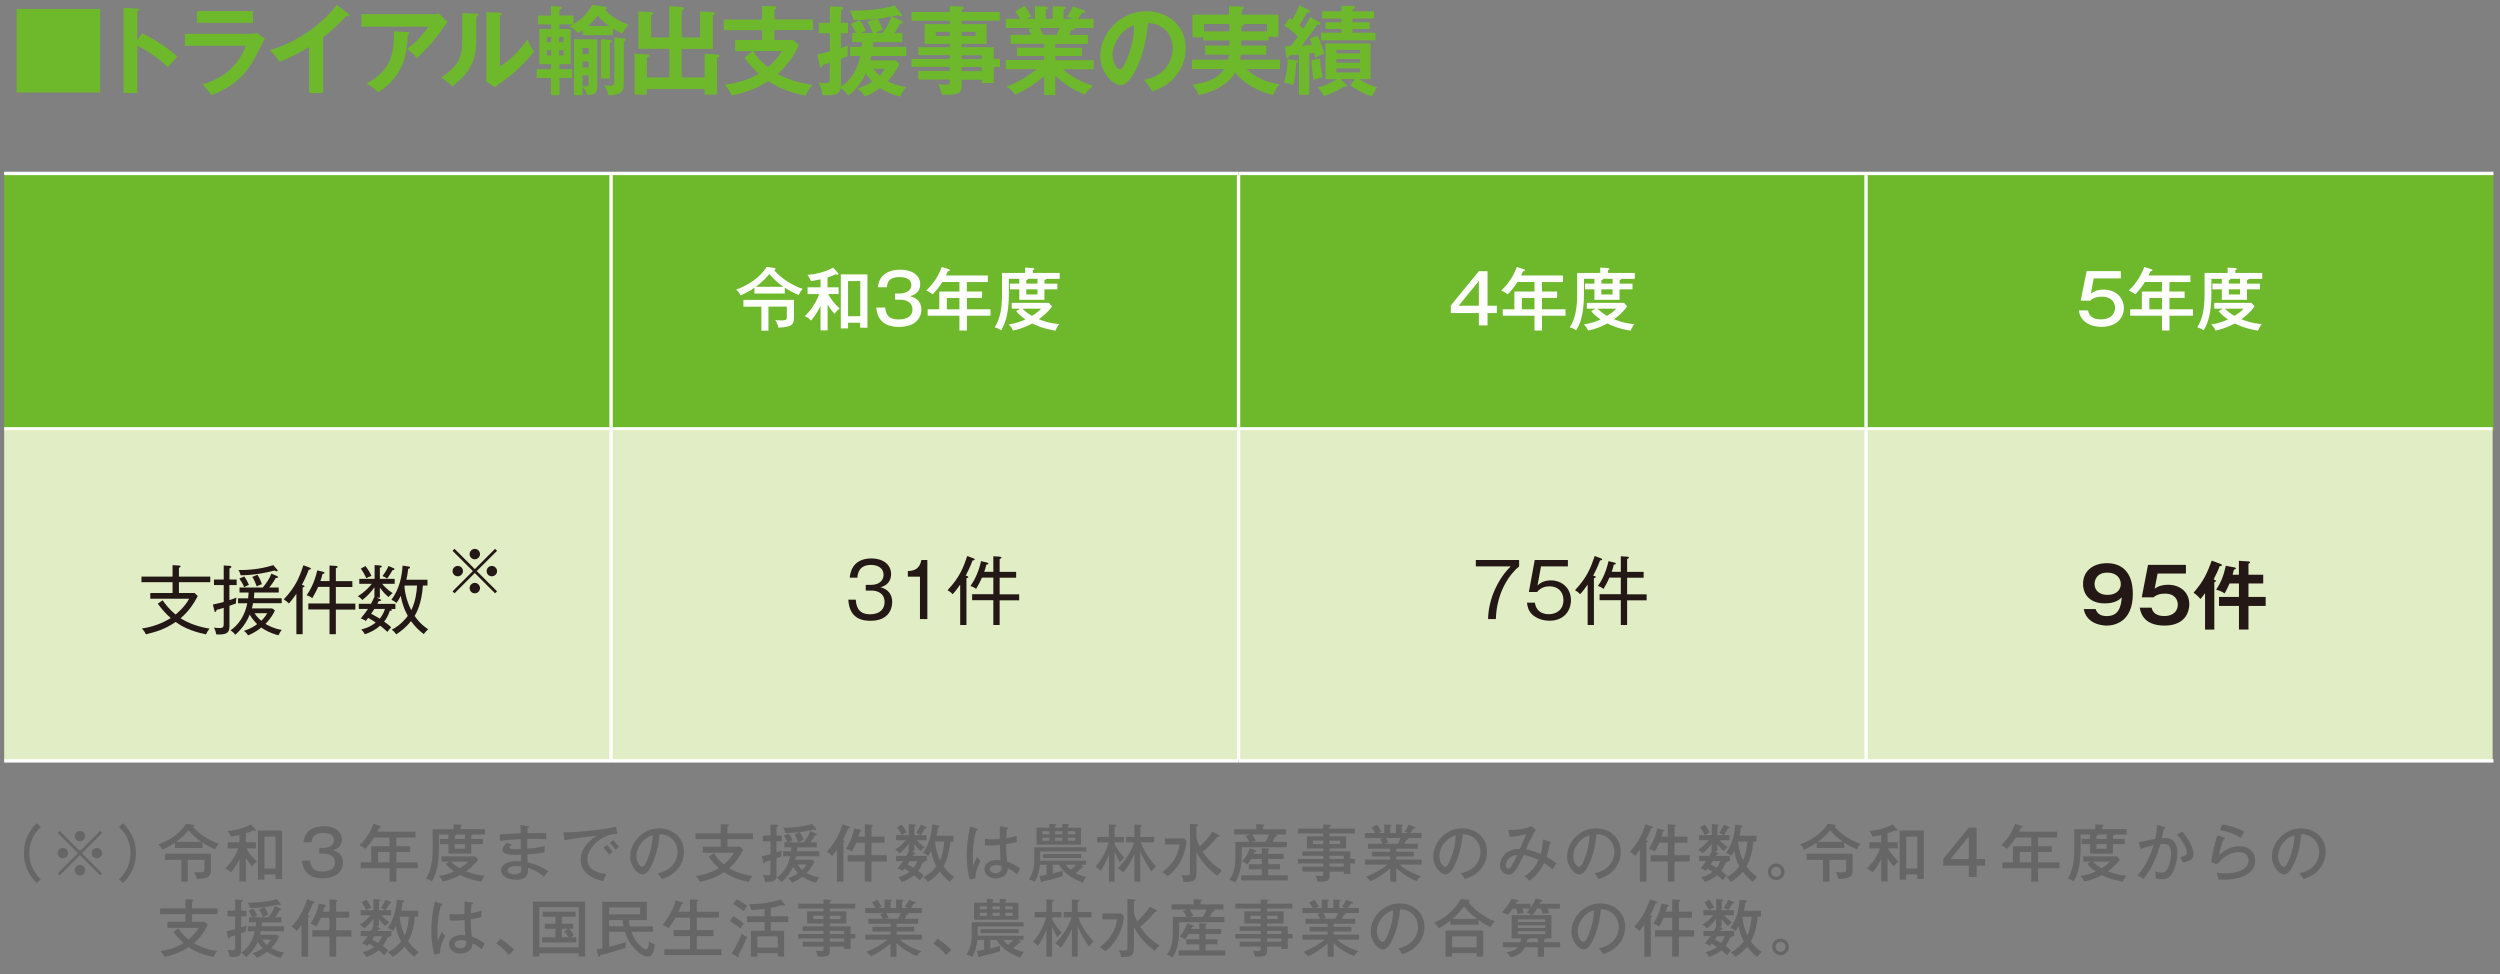 <?xml version="1.0" encoding="UTF-8"?>
<svg id="uuid-8c5123f9-5400-487c-8a98-7a528ee642ec" data-name="レイヤー 1" xmlns="http://www.w3.org/2000/svg" width="399.74" height="155.75" viewBox="0 0 399.74 155.75">
  <rect x="0" y="0" width="399.74" height="155.75" fill="#808080" stroke="none"/>
  <defs>
    <style>
      .uuid-910adbc9-a2fd-48d7-bde5-be3ee73178fa {
        fill: #e1edc4;
      }

      .uuid-cd6ea6d8-f232-4673-bde5-804cd6345f42 {
        fill: #6eb82c;
      }

      .uuid-6acc2d69-ad7b-4562-bbb3-21a7d328fc21 {
        fill: #231815;
      }

      .uuid-3f9f2940-2ed7-43e7-b3fb-4631c6708fd0 {
        fill: #fff;
      }

      .uuid-1409c41c-12f3-42d3-ba2b-3f441524babe {
        stroke: #fff;
        stroke-width: .54px;
      }

      .uuid-1409c41c-12f3-42d3-ba2b-3f441524babe, .uuid-1beb13d7-b896-47f9-b358-d4700a985663 {
        fill: none;
        stroke-miterlimit: 10;
      }

      .uuid-bc9799a2-2c29-474d-aa23-937c47a8af55 {
        fill: #666;
      }

      .uuid-1beb13d7-b896-47f9-b358-d4700a985663 {
        stroke: #8dc21f;
        stroke-width: .47px;
      }
    </style>
  </defs>
  <g>
    <path class="uuid-cd6ea6d8-f232-4673-bde5-804cd6345f42" d="M16.02,1.43v13.36H2.66V1.43h13.36Z"/>
    <path class="uuid-cd6ea6d8-f232-4673-bde5-804cd6345f42" d="M22.74,5.32c2.17,1.08,4.29,2.46,5.6,3.75-.6.64-.82.9-1.49,1.69-1.89-1.81-3.81-2.9-4.9-3.47v7.57h-2.2V1.26l2.2.12c.15.02.29.03.29.17,0,.17-.2.22-.29.23v4.65l.79-1.12Z"/>
    <path class="uuid-cd6ea6d8-f232-4673-bde5-804cd6345f42" d="M39.72,5.41c.7,0,1.04-.06,1.32-.14l1.3.91c-.26.5-1.36,2.7-1.61,3.13-1.86,3.3-3.86,4.7-6.93,5.91-.4-.65-.91-1.21-1.44-1.71,2.37-.76,5.36-2.06,6.95-6.19h-9.74v-1.92h10.15ZM40.45,1.77v1.89h-8.96v-1.89h8.96Z"/>
    <path class="uuid-cd6ea6d8-f232-4673-bde5-804cd6345f42" d="M51.65,14.88h-2.23v-7.36c-2.68,1.6-4.08,2.12-4.74,2.37-.39-.68-.95-1.33-1.58-1.86,4.95-1.43,8.7-4.59,10.76-7.24l1.86,1.43c.09.08.14.14.14.22,0,.14-.16.2-.28.2-.08,0-.2-.02-.28-.05-1.07,1.27-2.34,2.34-3.64,3.38v8.91Z"/>
    <path class="uuid-cd6ea6d8-f232-4673-bde5-804cd6345f42" d="M69.24,2.28c.28,0,.6-.03.87-.14l1.46,1.35c-.19.22-.25.31-.56.77-1.94,2.81-3.58,4.33-4.37,5.05-.34-.43-.74-.9-1.52-1.46,1.58-1.32,2.31-2.03,3.35-3.58h-10.68v-2h11.46ZM65.21,5.13c.11,0,.25.03.25.15,0,.17-.19.28-.25.31-.06,1.61-.31,3.3-.79,4.56-.56,1.43-1.88,3.41-3.97,4.59-.7-.62-1.04-.88-1.83-1.38,2.31-1.3,4.64-3.05,4.34-8.37l2.25.14Z"/>
    <path class="uuid-cd6ea6d8-f232-4673-bde5-804cd6345f42" d="M76.08,2.19c.15.02.36.02.36.2,0,.17-.15.25-.28.29v3.8c0,3.94-1.75,5.71-3.86,7.35-.25-.29-.56-.67-1.75-1.44,2.95-1.88,3.36-3.63,3.36-5.77V2.08l2.17.11ZM79.93,2.05c.17.02.29.02.29.17s-.16.22-.29.29v8.12c1.84-1.16,3.4-2.84,4.43-4.33.33.9.54,1.29,1.04,1.92-1.02,1.4-2.98,3.32-4.43,4.36-1.29.93-1.43,1.04-1.83,1.38l-1.43-.93c.03-.42.06-.81.06-1.23V1.94l2.15.11Z"/>
    <path class="uuid-cd6ea6d8-f232-4673-bde5-804cd6345f42" d="M96.71,1.07c.11.02.28.08.28.22,0,.11-.05.14-.23.26.81.95,2.26,1.94,3.77,2.4-.5.51-.77.93-.99,1.4-.31-.12-.76-.31-1.53-.79v1.07h-4.84v-.77c-.33.23-.5.33-.71.43-.16-.12-.74-.68-.9-.77-.23-.15-.4-.23-.56-.29.26-.12.4-.19.65-.33h-2.2v.74h1.8v5.63h-1.8v.79h2.03v1.41h-2.03v2.74h-1.35v-2.74h-2.28v-1.41h2.28v-.79h-1.86v-5.63h1.86v-.74h-2.09v-1.41h2.09V.98l1.44.09c.08,0,.26.08.26.2s-.08.16-.36.25v.96h2.26v1.38c1.57-.93,2.43-2.02,3.02-3.07l1.98.28ZM87.46,6.74h.68v-.81h-.68v.81ZM88.14,8.02h-.68v.84h.68v-.84ZM89.39,6.74h.71v-.81h-.71v.81ZM90.11,8.02h-.71v.84h.71v-.84ZM95.49,13.91c0,.98-.37,1.27-1.63,1.27-.14-.5-.31-.87-.71-1.4v1.44h-1.38V6.28h3.72v7.63ZM94.12,8.64v-.96h-.98v.96h.98ZM93.14,9.85v.96h.98v-.96h-.98ZM93.14,12.03v1.69c.2.03.42.08.6.08.33,0,.37-.11.37-.36v-1.41h-.98ZM97.41,4.17c-1.1-.81-1.54-1.33-1.8-1.67-.67.87-1.43,1.53-1.58,1.67h3.38ZM97.52,6.4c.09.02.33.05.33.2,0,.12-.08.16-.33.26v5.71h-1.43v-6.33l1.43.15ZM98.23,5.98l1.49.16c.16.02.31.08.31.2,0,.09-.15.2-.29.31v6.85c0,1.12-.45,1.75-2.45,1.72-.19-.71-.34-1.05-.7-1.61.29.06.62.12.91.12.33,0,.73-.03.73-.73v-7.02Z"/>
    <path class="uuid-cd6ea6d8-f232-4673-bde5-804cd6345f42" d="M112.66,12.37v-3.78l1.91.11c.23.02.46.03.46.22,0,.17-.23.23-.39.28v5.92h-1.98v-.88h-9.22v.88h-1.98v-6.54l1.95.11c.15.02.42.03.42.2,0,.16-.19.22-.39.28v3.21h3.58v-4.56h-4.95V1.83l2.11.12c.08,0,.29.02.29.2,0,.14-.19.22-.37.26v3.57h2.91V.98l1.95.14c.22.02.46.03.46.22,0,.16-.22.25-.42.31v4.34h2.93V1.83l2.11.12c.09,0,.31.02.31.19s-.22.23-.37.28v5.4h-4.98v4.56h3.64Z"/>
    <path class="uuid-cd6ea6d8-f232-4673-bde5-804cd6345f42" d="M129.99,3.12v1.69h-6.17v1.58h2.98l.93.79c-.93,2.08-1.95,3.38-3.38,4.64,1.32.74,3.29,1.46,5.55,1.74-.68.78-.93,1.33-1.1,1.74-.9-.19-3.63-.74-5.94-2.33-2.05,1.35-4,1.86-5.84,2.31-.23-.56-.74-1.27-1.16-1.74,1.92-.25,3.81-.74,5.47-1.75-1.02-.92-1.71-1.77-2.31-2.57l1.3-1.04h-2.77v-1.78h4.29v-1.58h-6.11v-1.69h6.11V.93l2.03.09c.14,0,.29.08.29.2,0,.11-.11.19-.34.29v1.6h6.17ZM120.48,8.17c.43.87,1.36,1.81,2.29,2.57.62-.51,1.61-1.41,2.22-2.57h-4.51Z"/>
    <path class="uuid-cd6ea6d8-f232-4673-bde5-804cd6345f42" d="M136.27,6.74v-1.46h.62c-.12-.26-.43-.82-.87-1.46l1.47-.59c.25.36.68,1.05.95,1.67-.6.28-.68.29-.81.37h1.92c-.43-1.08-.64-1.4-.87-1.75l1.09-.48c-2,.17-2.7.19-3.29.16-.05-.23-.19-.87-.59-1.5,3.09.06,5.55-.29,7.13-.84l1.12,1.4c.06.08.09.14.09.2,0,.08-.06.14-.17.14-.14,0-.31-.09-.45-.17-.16.03-.81.16-.99.19l1.61.76c.06.03.14.09.14.19,0,.17-.15.19-.48.22-.29.64-.46.91-.88,1.5h1.27v1.46h-4.64c0,.11-.05.64-.06.74h5.32v1.46h-5.63c-.05.28-.08.42-.12.7h4.03l.62.54c-.67,1.53-1.66,2.59-1.86,2.79.25.12,1.61.84,2.96.93-.25.29-.65.82-.95,1.53-1.61-.33-3.07-1.24-3.26-1.36-1.12.79-1.64,1.07-2.4,1.32-.43-.64-.84-.96-1.19-1.23.91-.31,1.61-.62,2.37-1.13-.16-.16-.6-.62-1.05-1.3-.6,1.4-1.57,2.6-2.77,3.54-.36-.48-.67-.82-1.24-1.21-.15.96-.82,1.16-2.25,1.16-.25,0-.36,0-.65-.05-.12-.82-.28-1.3-.59-2,.25.03.76.12,1.16.12.59,0,.6-.25.6-.87v-2.4c-.71.25-.88.28-1.13.33-.08.25-.14.42-.29.42-.12,0-.16-.12-.17-.19l-.4-1.89c.88-.19,1.71-.4,2-.5v-2.88h-1.77v-1.66h1.77V1.02l1.88.08c.17,0,.26.11.26.23s-.08.17-.37.33v2h1.13v1.66h-1.13v2.36c.57-.19.82-.29,1.12-.42-.06.9-.06.99-.06,1.16,0,.23.02.39.03.53-.26.12-.53.25-1.09.46v3.89c0,.06-.02.37-.03.54,1.75-1.01,2.7-2.91,3.15-4.9h-1.66v-1.46h1.89c.05-.36.06-.51.08-.74h-1.61ZM139.65,11.01c.29.39.59.73,1.05,1.09.45-.51.65-.87.76-1.09h-1.81ZM141.09,5.29c.6-.77,1.16-1.77,1.46-2.65-1.19.23-1.32.25-2.26.37.09.12.57.84.84,1.72-.25.09-.62.25-1.18.56h1.15Z"/>
    <path class="uuid-cd6ea6d8-f232-4673-bde5-804cd6345f42" d="M159.89,9.44v1.27h-.99v2.57h-1.92v-.53h-3.21v1.05c0,1.05-.56,1.36-2.4,1.36-.34,0-.54-.02-.76-.03-.11-.59-.33-1.18-.62-1.69.42.06.9.12,1.35.12.26,0,.53-.03.53-.45v-.39h-5.04v-1.38h5.04v-.65h-6.12v-1.27h6.12v-.6h-5.04v-1.27h5.04v-.54h-4.02v-3.15h4.02v-.54h-6.11v-1.4h6.11v-.96l2.03.09c.08,0,.23.05.23.2,0,.12-.19.22-.36.28v.39h6.08v1.4h-6.08v.54h3.98v3.15h-3.98v.54h5.13v1.88h.99ZM151.86,5.75v-.65h-2.23v.65h2.23ZM153.77,5.1v.65h2.23v-.65h-2.23ZM156.97,9.44v-.6h-3.21v.6h3.21ZM156.97,11.36v-.65h-3.21v.65h3.21Z"/>
    <path class="uuid-cd6ea6d8-f232-4673-bde5-804cd6345f42" d="M168.74,15.19h-1.78v-3.02c-1.8,1.57-3.8,2.64-4.64,2.95-.65-.85-1.02-1.08-1.38-1.3,2-.68,3.72-1.83,4.82-2.77h-4.95v-1.46h6.14v-.64h-4.34v-1.33h4.34v-.62h-5.36v-1.43h3.29c-.08-.19-.28-.62-.43-.91l.77-.19h-4.4v-1.46h2.28c-.12-.26-.42-.71-.76-1.19l1.5-.9c.33.48.77,1.19,1.05,1.75-.25.09-.42.15-.76.34h1.36V.98l1.72.09c.15.02.33.03.33.19s-.12.2-.33.26v1.49h1.12V.99l1.74.08c.08,0,.34,0,.34.19,0,.15-.23.25-.34.29v1.46h1.52c-.45-.2-.79-.29-.99-.34.59-.91.74-1.21.93-1.67l1.81.67c.08.03.14.11.14.19,0,.2-.23.19-.46.17-.11.16-.56.85-.65.99h2.48v1.46h-3.01s.05.08.05.11c0,.17-.42.2-.6.22-.19.43-.28.62-.36.78h3.01v1.43h-5.19v.62h4.23v1.33h-4.23v.64h6.12v1.46h-4.93c1.95,1.69,3.94,2.36,4.85,2.67-.85.67-1.07.96-1.29,1.38-.74-.25-2.93-1.24-4.76-2.99v3.1ZM166.28,4.47c.11.19.23.45.53,1.1h2.12c.09-.19.28-.54.51-1.1h-3.16Z"/>
    <path class="uuid-cd6ea6d8-f232-4673-bde5-804cd6345f42" d="M182.92,12.78c3.66-.7,4.6-3.43,4.6-5.05,0-1.8-1.16-3.91-3.95-4.05-.53,5.78-2.76,9.94-4.36,9.94-1.19,0-3.29-1.95-3.29-4.73,0-3.3,2.99-7.1,7.41-7.1,3.3,0,6.26,2.23,6.26,5.94,0,2.31-1.04,3.81-1.83,4.7-1.05,1.19-2.34,1.75-3.49,2.2-.47-.78-.76-1.18-1.36-1.84ZM177.89,8.74c0,1.32.7,2.36,1.18,2.36.45,0,.88-1.05,1.13-1.67,1.1-2.65,1.13-4.67,1.16-5.38-2.11.65-3.47,3.05-3.47,4.7Z"/>
    <path class="uuid-cd6ea6d8-f232-4673-bde5-804cd6345f42" d="M202.47,7.29v1.46h-4.08c-.05.37-.08.59-.11.79h6.39v1.5h-5.36c1.57,1.53,3.57,2.19,5.29,2.43-.48.56-.71.96-1.02,1.71-1.09-.22-4-1.05-6.08-3.57-1.12,1.88-3.4,3.09-5.81,3.6-.2-.51-.67-1.29-1.02-1.67,1.52-.2,3.95-.74,5.07-2.5h-5.15v-1.5h5.77c.08-.31.09-.53.12-.79h-3.8v-1.46h3.88c.02-.31.02-.39.02-.82h-4.19v-.51h-1.71v-3.61h5.83V.98l2.06.08c.08,0,.34,0,.34.19,0,.14-.08.17-.36.31v.79h5.86v3.53h-1.57v.59h-4.36c0,.25,0,.31-.02.82h4ZM196.57,3.85h-4.05v1.16h4.05v-1.16ZM198.49,5.01h4.09v-1.16h-3.8c.06.05.11.09.11.15,0,.11-.29.22-.4.25v.76Z"/>
    <path class="uuid-cd6ea6d8-f232-4673-bde5-804cd6345f42" d="M207.39,9.64c.09.02.2.05.2.16,0,.19-.22.2-.33.22-.02,1.1-.22,2.81-.5,3.61-.56-.28-.77-.31-1.44-.43.54-1.84.56-3.02.54-3.72l1.52.17ZM210.99,3.55s.16.09.16.19c0,.06-.05.22-.33.22-.08,0-.16-.02-.22-.03-.65,1.05-1.83,2.59-2.42,3.35.22-.02.34-.02,1.6-.11-.14-.4-.22-.59-.36-.96l1.24-.54c.39.73.85,2.05,1.04,2.92-.71.28-.79.31-1.38.67-.09-.47-.12-.59-.17-.78l-.81.08v6.59h-1.64v-6.42c-.74.08-1.13.11-1.53.12-.08.22-.17.4-.34.4-.15,0-.19-.12-.2-.28l-.12-1.6c.39.02.56.02.88,0,.09-.11.77-1.01,1.16-1.52-.95-.92-1.58-1.38-2.19-1.78l.82-1.19c.17.09.28.15.43.28.03-.05.82-1.3,1.16-2.31l1.52.76c.06.03.16.11.16.2,0,.23-.33.2-.51.19-.2.39-.6,1.21-1.16,2.03.4.34.51.45.64.56.26-.42.71-1.12,1.08-1.89l1.49.87ZM211.08,9.41c.05,1.05.14,1.8.43,2.96-.4.06-.7.16-1.47.39-.19-.88-.34-2.31-.31-3.18l1.35-.17ZM216.68,12.64h-2.37l.93.87c.06.06.11.16.11.23,0,.12-.12.14-.19.14s-.12-.02-.31-.06c-.85.71-2.56,1.36-3.16,1.52-.25-.54-.73-1.08-.96-1.33,1.55-.46,2.48-.98,3.07-1.36h-1.86v-5.71h7.21v5.71h-1.83c1.04.71,1.77.99,2.9,1.32-.39.46-.54.79-.84,1.44-1.05-.31-2.64-1.12-3.46-1.78l.76-.98ZM219.92,5.23v1.22h-8.68v-1.22h3.26v-.6h-2.56v-1.07h2.56v-.59h-3.09v-1.16h3.09v-.9l1.89.05c.14,0,.29.06.29.2,0,.16-.17.25-.42.37v.28h3.44v1.16h-3.44v.59h2.74v1.07h-2.74v.6h3.66ZM217.46,8.53v-.56h-3.8v.56h3.8ZM213.66,9.44v.59h3.8v-.59h-3.8ZM213.66,10.95v.64h3.8v-.64h-3.8Z"/>
  </g>
  <g>
    <path class="uuid-910adbc9-a2fd-48d7-bde5-be3ee73178fa" d="M.67,68.57h397.89v53.09H.67v-53.09Z"/>
    <rect class="uuid-cd6ea6d8-f232-4673-bde5-804cd6345f42" x=".67" y="27.73" width="398.02" height="40.84"/>
    <line class="uuid-1409c41c-12f3-42d3-ba2b-3f441524babe" x1=".67" y1="27.73" x2="97.71" y2="27.73"/>
    <line class="uuid-1409c41c-12f3-42d3-ba2b-3f441524babe" x1="97.71" y1="27.73" x2="198.04" y2="27.73"/>
    <line class="uuid-1409c41c-12f3-42d3-ba2b-3f441524babe" x1="97.71" y1="68.36" x2="97.71" y2="27.93"/>
    <line class="uuid-1409c41c-12f3-42d3-ba2b-3f441524babe" x1="198.04" y1="27.73" x2="298.37" y2="27.73"/>
    <line class="uuid-1409c41c-12f3-42d3-ba2b-3f441524babe" x1="198.04" y1="68.36" x2="198.04" y2="27.93"/>
    <line class="uuid-1409c41c-12f3-42d3-ba2b-3f441524babe" x1="298.37" y1="27.73" x2="398.69" y2="27.73"/>
    <line class="uuid-1409c41c-12f3-42d3-ba2b-3f441524babe" x1="298.37" y1="68.36" x2="298.37" y2="27.93"/>
    <line class="uuid-1beb13d7-b896-47f9-b358-d4700a985663" x1=".67" y1="68.57" x2="97.71" y2="68.57"/>
    <line class="uuid-1beb13d7-b896-47f9-b358-d4700a985663" x1="97.71" y1="68.57" x2="198.04" y2="68.57"/>
    <line class="uuid-1409c41c-12f3-42d3-ba2b-3f441524babe" x1="97.71" y1="121.45" x2="97.71" y2="68.77"/>
    <line class="uuid-1beb13d7-b896-47f9-b358-d4700a985663" x1="198.04" y1="68.57" x2="298.37" y2="68.57"/>
    <line class="uuid-1409c41c-12f3-42d3-ba2b-3f441524babe" x1="198.04" y1="121.45" x2="198.04" y2="68.77"/>
    <line class="uuid-1beb13d7-b896-47f9-b358-d4700a985663" x1="298.37" y1="68.57" x2="398.69" y2="68.57"/>
    <line class="uuid-1409c41c-12f3-42d3-ba2b-3f441524babe" x1="298.37" y1="121.45" x2="298.37" y2="68.77"/>
    <line class="uuid-1409c41c-12f3-42d3-ba2b-3f441524babe" x1=".67" y1="121.66" x2="97.71" y2="121.66"/>
    <line class="uuid-1409c41c-12f3-42d3-ba2b-3f441524babe" x1="97.71" y1="121.66" x2="198.04" y2="121.66"/>
    <line class="uuid-1409c41c-12f3-42d3-ba2b-3f441524babe" x1="198.04" y1="121.66" x2="298.37" y2="121.66"/>
    <line class="uuid-1409c41c-12f3-42d3-ba2b-3f441524babe" x1="298.37" y1="121.66" x2="398.69" y2="121.66"/>
    <g>
      <path class="uuid-3f9f2940-2ed7-43e7-b3fb-4631c6708fd0" d="M125.47,46.94h-4.84v-.92c-.7.48-1.46.89-2.23,1.23-.14-.35-.3-.59-.69-.94,3.03-1.12,4.29-2.73,4.87-3.64l1.18.17c.16.02.25.07.25.15,0,.13-.13.18-.24.19,1.1,1.34,3.03,2.52,4.57,3.01-.28.31-.43.53-.64.98-.89-.39-1.49-.7-2.22-1.18v.95ZM122.87,52.87h-1.13v-3.84h-2.87v-1.08h8.08v2.79c0,.99-.11,1.57-2.49,1.65-.12-.55-.25-.85-.51-1.21.23.02.45.05.88.05.98,0,.98-.14.98-.54v-1.67h-2.94v3.84ZM125.26,45.86c-.74-.51-1.65-1.29-2.23-2.04-.99,1.17-1.89,1.83-2.18,2.04h4.41Z"/>
      <path class="uuid-3f9f2940-2ed7-43e7-b3fb-4631c6708fd0" d="M132.32,52.83h-1.12v-3.92c-.42.84-.89,1.65-1.52,2.34-.31-.32-.55-.52-1.01-.69,1.34-1.23,2.08-2.84,2.33-3.54h-1.87v-1.08h2.07v-1.28c-.1.02-1.31.25-1.52.29-.03-.08-.25-.59-.57-1,1.99-.17,3.32-.71,4.11-1.16l.75.84c.05.07.09.11.09.2s-.08.11-.12.11c-.09,0-.21-.06-.3-.09-.65.29-.76.32-1.32.51v1.58h1.77v1.08h-1.68c.3.55.98,1.55,1.86,2.32-.42.29-.51.39-.81.86-.56-.58-.81-.99-1.13-1.51v4.14ZM135.6,51.6v.91h-1.16v-8.64h4.26v8.53h-1.16v-.8h-1.95ZM137.55,50.56v-5.62h-1.95v5.62h1.95Z"/>
      <path class="uuid-3f9f2940-2ed7-43e7-b3fb-4631c6708fd0" d="M143.13,46.93h.73c.97,0,1.86-.45,1.86-1.35,0-1.28-1.58-1.28-1.89-1.28-1.51,0-1.96.66-2.02,1.63h-1.43c.05-.44.15-1.33.95-2.01.84-.71,2.05-.8,2.59-.8,2.01,0,3.22.96,3.22,2.31,0,1.43-1.14,1.78-1.6,1.93,1.43.37,1.78,1.29,1.78,2.12,0,1.41-.99,2.79-3.59,2.79-.81,0-3.4-.06-3.62-3.1h1.43c.09,1.18.62,1.91,2.12,1.91.35,0,2.24,0,2.24-1.6,0-1.3-1.22-1.55-1.93-1.55h-.85v-1Z"/>
      <path class="uuid-3f9f2940-2ed7-43e7-b3fb-4631c6708fd0" d="M154.61,46.62h2.42v1.02h-2.42v1.81h3.76v1.03h-3.76v2.37h-1.2v-2.37h-5.08v-1.03h1.86v-2.84h3.22v-1.52h-2.73c-.18.29-.78,1.22-1.54,1.98-.61-.45-.89-.55-1.06-.6,1.35-1.24,2.09-2.65,2.5-3.78l1.13.36c.05.02.16.06.16.17,0,.13-.16.14-.31.15-.13.32-.21.48-.31.68h6.7v1.05h-3.36v1.52ZM153.41,47.65h-2.02v1.81h2.02v-1.81Z"/>
      <path class="uuid-3f9f2940-2ed7-43e7-b3fb-4631c6708fd0" d="M169.07,45.35v.91h-2.07v1.68h-4.02v-1.68h-1.5v-.91h1.5v-.77h-1.67v2.35c0,2.08-.23,4.33-1.24,5.89-.37-.29-.79-.42-1.03-.48.95-1.36,1.18-3.44,1.18-5.25v-3.45h3.69v-.85l1.24.07c.13.01.23.07.23.14,0,.1-.12.14-.24.19v.45h4.3v.95h-2.18c.01.14-.14.18-.25.19v.58h2.07ZM163.13,49.35h-1.36v-.92h5.96l.48.56c-.63.96-1.69,1.76-2.1,2.05,1.67.68,2.81.75,3.25.77-.35.47-.54.91-.59,1.06-.67-.11-2.21-.38-3.72-1.15-.15.09-1.57.86-3.09,1.13-.08-.25-.29-.64-.67-.97,1.16-.18,2.01-.5,2.68-.8-.87-.59-1.28-1.07-1.5-1.33l.66-.39ZM163.48,49.35c.45.46.97.85,1.53,1.16.65-.41,1.11-.77,1.45-1.16h-2.98ZM165.89,45.35v-.77h-1.55c.06.15-.13.19-.24.2v.57h1.79ZM164.1,46.26v.82h1.79v-.82h-1.79Z"/>
    </g>
    <g>
      <path class="uuid-3f9f2940-2ed7-43e7-b3fb-4631c6708fd0" d="M237.85,48.89h1.49v1.17h-1.49v1.97h-1.39v-1.97h-4.48v-1.22l4.48-5.48h1.39v5.53ZM236.46,48.89v-3.96l-3.23,3.96h3.23Z"/>
      <path class="uuid-3f9f2940-2ed7-43e7-b3fb-4631c6708fd0" d="M246.56,46.62h2.42v1.02h-2.42v1.81h3.76v1.03h-3.76v2.37h-1.2v-2.37h-5.08v-1.03h1.86v-2.84h3.22v-1.52h-2.73c-.18.29-.78,1.22-1.54,1.98-.61-.45-.89-.55-1.06-.6,1.35-1.24,2.09-2.65,2.5-3.78l1.13.36c.06.02.17.06.17.17,0,.13-.17.14-.31.15-.13.32-.21.48-.31.68h6.7v1.05h-3.36v1.52ZM245.36,47.65h-2.02v1.81h2.02v-1.81Z"/>
      <path class="uuid-3f9f2940-2ed7-43e7-b3fb-4631c6708fd0" d="M261.03,45.35v.91h-2.07v1.68h-4.02v-1.68h-1.5v-.91h1.5v-.77h-1.67v2.35c0,2.08-.23,4.33-1.24,5.89-.37-.29-.79-.42-1.03-.48.95-1.36,1.18-3.44,1.18-5.25v-3.45h3.69v-.85l1.24.07c.13.01.23.07.23.14,0,.1-.12.14-.24.19v.45h4.3v.95h-2.18c.01.14-.14.18-.25.19v.58h2.07ZM255.09,49.35h-1.36v-.92h5.96l.48.56c-.63.96-1.69,1.76-2.1,2.05,1.67.68,2.81.75,3.25.77-.35.47-.54.91-.59,1.06-.67-.11-2.21-.38-3.72-1.15-.15.09-1.57.86-3.09,1.13-.08-.25-.29-.64-.67-.97,1.16-.18,2.01-.5,2.68-.8-.87-.59-1.28-1.07-1.5-1.33l.66-.39ZM255.44,49.35c.45.46.97.85,1.53,1.16.65-.41,1.11-.77,1.45-1.16h-2.98ZM257.85,45.35v-.77h-1.55c.06.15-.13.19-.24.2v.57h1.79ZM256.05,46.26v.82h1.79v-.82h-1.79Z"/>
    </g>
    <g>
      <path class="uuid-3f9f2940-2ed7-43e7-b3fb-4631c6708fd0" d="M339.1,44.52h-4.32l-.47,2.45c.64-.56,1.45-.66,2.09-.66,2.17,0,3.2,1.57,3.2,2.95s-.97,3-3.56,3c-.52,0-1.62-.04-2.54-.72-.91-.66-1.06-1.61-1.1-1.91h1.46c.22,1.22,1.25,1.44,2.11,1.44,1.51,0,2.22-.9,2.22-1.86,0-.75-.48-1.77-2.11-1.77-1.16,0-1.62.42-1.86.64h-1.52l.94-4.73h5.47v1.17Z"/>
      <path class="uuid-3f9f2940-2ed7-43e7-b3fb-4631c6708fd0" d="M346.89,46.62h2.42v1.02h-2.42v1.81h3.76v1.03h-3.76v2.37h-1.2v-2.37h-5.08v-1.03h1.86v-2.84h3.22v-1.52h-2.73c-.18.29-.78,1.22-1.54,1.98-.61-.45-.89-.55-1.06-.6,1.35-1.24,2.09-2.65,2.5-3.78l1.13.36c.06.02.17.06.17.17,0,.13-.17.14-.31.15-.13.32-.21.48-.31.68h6.7v1.05h-3.36v1.52ZM345.69,47.65h-2.02v1.81h2.02v-1.81Z"/>
      <path class="uuid-3f9f2940-2ed7-43e7-b3fb-4631c6708fd0" d="M361.35,45.35v.91h-2.07v1.68h-4.02v-1.68h-1.5v-.91h1.5v-.77h-1.67v2.35c0,2.08-.23,4.33-1.24,5.89-.37-.29-.79-.42-1.03-.48.95-1.36,1.18-3.44,1.18-5.25v-3.45h3.69v-.85l1.24.07c.13.01.23.07.23.14,0,.1-.12.14-.24.19v.45h4.3v.95h-2.18c.01.14-.14.18-.25.19v.58h2.07ZM355.41,49.35h-1.36v-.92h5.96l.48.56c-.63.96-1.69,1.76-2.1,2.05,1.67.68,2.81.75,3.25.77-.35.47-.54.91-.59,1.06-.67-.11-2.21-.38-3.72-1.15-.15.09-1.57.86-3.09,1.13-.08-.25-.29-.64-.67-.97,1.16-.18,2.01-.5,2.68-.8-.87-.59-1.28-1.07-1.5-1.33l.66-.39ZM355.76,49.35c.45.46.97.85,1.53,1.16.65-.41,1.11-.77,1.45-1.16h-2.98ZM358.17,45.35v-.77h-1.55c.06.15-.13.19-.24.2v.57h1.79ZM356.38,46.26v.82h1.79v-.82h-1.79Z"/>
    </g>
    <g>
      <path class="uuid-6acc2d69-ad7b-4562-bbb3-21a7d328fc21" d="M136.84,95.89c.05.73.2,2.33,2.25,2.33,1.74,0,2.35-.97,2.35-1.94,0-1.56-1.34-1.85-2.07-1.85h-.94v-.91h.82c1.32,0,2.03-.68,2.03-1.62,0-1.01-.85-1.57-2-1.57-1.98,0-2.13,1.43-2.19,2.04h-1.22c.06-.6.31-3.08,3.48-3.08,1.82,0,3.13.97,3.13,2.49,0,1.66-1.32,2.02-1.69,2.12,1.22.29,1.87,1.18,1.87,2.34,0,1.28-.71,3.02-3.45,3.02-1.12,0-3.38-.17-3.57-3.37h1.22Z"/>
      <path class="uuid-6acc2d69-ad7b-4562-bbb3-21a7d328fc21" d="M148.28,98.99h-1.18v-6.78h-1.94v-.9c1.01-.05,1.86-.29,2.17-1.77h.95v9.45Z"/>
      <path class="uuid-6acc2d69-ad7b-4562-bbb3-21a7d328fc21" d="M155.51,89.61c-.38,1.08-.96,2.16-1.1,2.43.24.07.42.11.42.22,0,.1-.08.12-.3.2v7.47h-1v-6.46c-.26.38-.67.96-1.2,1.54-.24-.26-.5-.46-.82-.64,1.99-2.13,2.51-3.62,3.15-5.47l1,.38c.1.04.19.08.19.17,0,.14-.23.16-.35.16ZM159.84,95.97v3.96h-1.01v-3.96h-3.39v-.96h3.39v-2.65h-1.82c-.18.43-.53,1.14-.94,1.81-.25-.22-.58-.38-.9-.47.4-.59,1.19-1.75,1.7-3.98l.94.23c.08.02.22.08.22.17,0,.13-.12.14-.32.16-.12.52-.18.71-.34,1.15h1.46v-2.49l1,.07c.16.01.3.06.3.16,0,.08-.14.14-.29.22v2.05h2.64v.94h-2.64v2.65h3.12v.96h-3.12Z"/>
    </g>
    <g>
      <path class="uuid-6acc2d69-ad7b-4562-bbb3-21a7d328fc21" d="M242.9,89.54v1.03c-1.39,1.12-3.59,3.96-3.72,8.42h-1.24c.04-3.29,1.69-6.57,3.62-8.42h-5.58v-1.03h6.91Z"/>
      <path class="uuid-6acc2d69-ad7b-4562-bbb3-21a7d328fc21" d="M250.69,90.57h-4.29l-.56,3.06c.55-.59,1.34-.83,2.15-.83,1.63,0,3.2,1.13,3.2,3.18,0,1.63-1.09,3.27-3.41,3.27-1.3,0-2.23-.49-2.77-.98-.65-.59-.79-1.35-.85-1.91h1.26c.17,1.24,1.02,1.85,2.24,1.85,1.08,0,2.33-.6,2.33-2.27,0-1.26-.82-2.19-2.23-2.19-1.18,0-1.74.62-1.99.91h-1.31l.94-5.12h5.3v1.03Z"/>
      <path class="uuid-6acc2d69-ad7b-4562-bbb3-21a7d328fc21" d="M255.84,89.61c-.38,1.08-.96,2.16-1.1,2.43.24.07.42.11.42.22,0,.1-.08.12-.3.2v7.47h-1v-6.46c-.26.38-.67.96-1.2,1.54-.24-.26-.5-.46-.82-.64,1.99-2.13,2.51-3.62,3.15-5.47l1,.38c.1.04.19.08.19.17,0,.14-.23.16-.35.16ZM260.17,95.97v3.96h-1.01v-3.96h-3.39v-.96h3.39v-2.65h-1.82c-.18.43-.53,1.14-.94,1.81-.25-.22-.58-.38-.9-.47.4-.59,1.19-1.75,1.7-3.98l.94.23c.08.02.22.08.22.17,0,.13-.12.14-.32.16-.12.52-.18.71-.34,1.15h1.46v-2.49l1,.07c.16.01.3.06.3.16,0,.08-.14.14-.29.22v2.05h2.64v.94h-2.64v2.65h3.12v.96h-3.12Z"/>
    </g>
    <g>
      <path class="uuid-6acc2d69-ad7b-4562-bbb3-21a7d328fc21" d="M335.09,97.39c.24.84.98,1.12,1.74,1.12,1.86,0,2.3-1.31,2.43-3-.31.3-.98.97-2.71.97-2.35,0-3.48-1.39-3.48-3.12,0-2.05,1.58-3.31,3.83-3.31s4.13,1.3,4.13,4.91c0,4.52-2.97,5.07-4.19,5.07-.35,0-3.18-.08-3.66-2.64h1.91ZM334.91,93.4c0,1,.78,1.72,2.04,1.72,1.68,0,2.16-1.02,2.16-1.74,0-.84-.61-1.82-2.15-1.82-1.7,0-2.05,1.19-2.05,1.85Z"/>
      <path class="uuid-6acc2d69-ad7b-4562-bbb3-21a7d328fc21" d="M349.52,90.32v1.39h-4.53l-.47,2.43c.59-.47,1.39-.64,2.13-.64,1.97,0,3.41,1.21,3.41,3.12,0,.74-.3,3.41-3.97,3.41-3.45,0-3.84-2.21-3.95-2.87h1.9c.25,1.34,1.68,1.34,2.06,1.34,1.45,0,2.12-.85,2.12-1.82,0-.72-.42-1.76-2.04-1.76-1.12,0-1.6.38-1.84.59h-1.88l1-5.19h6.06Z"/>
      <path class="uuid-6acc2d69-ad7b-4562-bbb3-21a7d328fc21" d="M354.06,100.67h-1.48v-5.83c-.36.52-.55.73-.74.94-.29-.38-.79-.8-1.1-1.01,1.71-1.95,2.22-3.29,2.91-5.13l1.44.54c.11.04.18.1.18.17,0,.16-.16.17-.36.18-.22.64-.46,1.13-.96,2.11.25.11.36.16.36.23,0,.13-.17.2-.25.24v7.57ZM356.49,93.29c-.05.11-.37.9-.79,1.6-.35-.26-.86-.5-1.34-.59.72-1.15,1.13-2.02,1.54-3.83l1.4.26c.07.01.2.06.2.17,0,.12-.12.14-.3.17-.05.22-.1.4-.22.83h1.01v-2.23l1.54.1c.07,0,.24.01.24.14,0,.06-.05.12-.08.14-.06.05-.11.07-.17.11v1.74h2.36v1.39h-2.36v2.16h2.75v1.44h-2.75v3.77h-1.52v-3.77h-3.19v-1.44h3.19v-2.16h-1.5Z"/>
    </g>
  </g>
  <g>
    <path class="uuid-bc9799a2-2c29-474d-aa23-937c47a8af55" d="M6.52,132.22c-.54.54-1.83,1.81-1.83,4.19s1.29,3.66,1.83,4.19l-.62.59c-.46-.42-2.08-1.95-2.08-4.78s1.62-4.36,2.08-4.78l.62.59Z"/>
    <path class="uuid-bc9799a2-2c29-474d-aa23-937c47a8af55" d="M9.54,139.97l-.32-.32,3.25-3.24-3.25-3.24.32-.32,3.24,3.25,3.24-3.25.32.32-3.25,3.24,3.25,3.24-.32.32-3.24-3.25-3.24,3.25ZM10.89,136.41c0,.45-.37.83-.83.83s-.84-.37-.84-.83.38-.83.84-.83.83.38.83.83ZM13.61,133.69c0,.44-.36.83-.83.83s-.83-.38-.83-.83.38-.84.83-.84.83.38.83.84ZM13.61,139.13c0,.45-.36.84-.83.84s-.83-.38-.83-.84.38-.83.83-.83.83.38.83.83ZM16.33,136.41c0,.45-.37.83-.84.83s-.83-.37-.83-.83.38-.83.83-.83.84.38.84.83Z"/>
    <path class="uuid-bc9799a2-2c29-474d-aa23-937c47a8af55" d="M19.03,140.6c.54-.53,1.83-1.81,1.83-4.19s-1.29-3.65-1.83-4.19l.62-.59c.45.42,2.08,1.96,2.08,4.78s-1.63,4.36-2.08,4.78l-.62-.59Z"/>
  </g>
  <g>
    <path class="uuid-bc9799a2-2c29-474d-aa23-937c47a8af55" d="M32.38,135.59h-4.4v-.84c-.64.44-1.33.81-2.03,1.12-.13-.32-.27-.54-.63-.85,2.75-1.02,3.9-2.48,4.43-3.31l1.07.15c.15.02.23.06.23.14,0,.12-.12.16-.22.17,1,1.22,2.75,2.29,4.15,2.74-.25.28-.39.48-.58.89-.81-.35-1.35-.64-2.02-1.07v.86ZM30.02,140.98h-1.03v-3.49h-2.61v-.98h7.34v2.54c0,.9-.1,1.43-2.26,1.5-.11-.5-.23-.77-.46-1.1.21.02.41.05.8.05.89,0,.89-.13.89-.49v-1.52h-2.67v3.49ZM32.19,134.61c-.67-.46-1.5-1.17-2.03-1.85-.9,1.06-1.72,1.66-1.98,1.85h4.01Z"/>
    <path class="uuid-bc9799a2-2c29-474d-aa23-937c47a8af55" d="M39.31,140.94h-1.02v-3.56c-.38.76-.81,1.5-1.38,2.13-.28-.29-.5-.47-.92-.63,1.22-1.12,1.89-2.58,2.12-3.22h-1.7v-.98h1.88v-1.16c-.09.02-1.19.23-1.38.26-.03-.07-.23-.54-.52-.91,1.81-.15,3.02-.65,3.74-1.05l.68.76c.05.06.08.1.08.18s-.07.1-.11.1c-.08,0-.19-.05-.27-.08-.59.26-.69.29-1.2.46v1.44h1.61v.98h-1.53c.27.5.89,1.41,1.69,2.11-.38.26-.46.35-.74.78-.51-.53-.74-.9-1.03-1.37v3.76ZM42.29,139.82v.83h-1.05v-7.85h3.87v7.75h-1.05v-.73h-1.77ZM44.06,138.88v-5.11h-1.77v5.11h1.77Z"/>
    <path class="uuid-bc9799a2-2c29-474d-aa23-937c47a8af55" d="M51.04,135.58h.66c.89,0,1.69-.41,1.69-1.23,0-1.16-1.43-1.16-1.72-1.16-1.36,0-1.78.6-1.84,1.48h-1.3c.05-.4.15-1.21.87-1.83.75-.65,1.85-.73,2.35-.73,1.83,0,2.92.87,2.92,2.1,0,1.3-1.03,1.62-1.45,1.75,1.31.34,1.62,1.17,1.62,1.93,0,1.28-.9,2.54-3.26,2.54-.73,0-3.09-.05-3.28-2.82h1.3c.08,1.07.55,1.74,1.92,1.74.32,0,2.04,0,2.04-1.45,0-1.18-1.11-1.41-1.75-1.41h-.77v-.91Z"/>
    <path class="uuid-bc9799a2-2c29-474d-aa23-937c47a8af55" d="M63.38,135.3h2.2v.93h-2.2v1.65h3.42v.94h-3.42v2.15h-1.09v-2.15h-4.62v-.94h1.69v-2.58h2.93v-1.38h-2.48c-.16.26-.71,1.11-1.4,1.8-.55-.41-.81-.5-.96-.55,1.23-1.13,1.9-2.41,2.27-3.44l1.03.33s.15.05.15.15c0,.12-.15.13-.28.14-.12.29-.19.44-.28.62h6.09v.95h-3.05v1.38ZM62.29,136.23h-1.84v1.65h1.84v-1.65Z"/>
    <path class="uuid-bc9799a2-2c29-474d-aa23-937c47a8af55" d="M77.23,134.14v.83h-1.88v1.53h-3.65v-1.53h-1.36v-.83h1.36v-.7h-1.52v2.14c0,1.89-.21,3.94-1.13,5.35-.34-.26-.72-.38-.94-.44.86-1.24,1.07-3.13,1.07-4.77v-3.14h3.35v-.77l1.13.06c.12.01.21.06.21.13,0,.09-.11.13-.22.17v.41h3.91v.86h-1.98c.01.13-.13.16-.23.17v.53h1.88ZM71.83,137.78h-1.24v-.84h5.42l.44.51c-.57.87-1.54,1.6-1.91,1.86,1.52.62,2.55.68,2.95.7-.32.43-.49.83-.54.96-.61-.1-2.01-.35-3.38-1.05-.14.08-1.43.78-2.81,1.03-.07-.23-.26-.58-.61-.88,1.05-.16,1.83-.45,2.44-.73-.79-.54-1.16-.97-1.36-1.21l.6-.35ZM72.15,137.78c.41.42.88.77,1.39,1.05.59-.37,1.01-.7,1.32-1.05h-2.71ZM74.34,134.14v-.7h-1.41c.05.14-.12.17-.22.18v.52h1.63ZM72.71,134.97v.75h1.63v-.75h-1.63Z"/>
    <path class="uuid-bc9799a2-2c29-474d-aa23-937c47a8af55" d="M84.42,132.11c.09.02.16.02.16.11,0,.11-.14.14-.2.16-.03.42-.04.64-.05.83.48,0,2.58-.04,3.01-.01v.99c-.52-.03-1.25-.08-3.03-.05,0,.05-.02,1.09-.01,1.57,1.59-.12,2.35-.33,2.78-.45v1.02c-.62.14-1.04.2-2.75.34,0,.2.03,1.09.04,1.27,1.38.28,2.67.93,3.3,1.41-.33.38-.39.46-.7.87-.81-.71-1.67-1.13-2.55-1.4.04.69.12,1.9-1.93,1.9-1.44,0-2.37-.7-2.37-1.49,0-1.06,1.31-1.49,2.4-1.49.21,0,.54.02.8.04,0-.13-.02-.86-.02-1.05-1.41.03-2.95.06-2.95-.79,0-.35.21-.66.71-1.12l.78.25c-.35.31-.39.35-.39.48,0,.22.25.24.59.26.21.02.47.03,1.24.01-.01-.25-.02-1.36-.02-1.59-1.62.06-2.72.2-3.34.27v-1.04c.52-.04,2.86-.15,3.34-.17-.01-.74-.01-.98-.05-1.35l1.21.22ZM82.59,138.47c-.68,0-1.42.18-1.42.69,0,.59.93.64,1.15.64,1.03,0,1.03-.61,1.03-.93,0-.12-.01-.21-.02-.32-.16-.04-.35-.08-.74-.08Z"/>
    <path class="uuid-bc9799a2-2c29-474d-aa23-937c47a8af55" d="M98.73,133.34c-2.46-.02-4.82,2.19-4.82,4.08,0,.61.28,2.07,3.03,2.32-.27.53-.38.87-.47,1.15-1.57-.32-3.62-1.22-3.62-3.46,0-2.11,1.92-3.38,2.52-3.77-1.18.07-4.52.53-5.11.69l-.16-1.28c.19.01.35.02.57.02.52,0,4.96-.23,7.84-.9l.22,1.15ZM97.04,135.11c.21.21.68.74.91,1.07-.23.15-.46.39-.54.48-.41-.58-.67-.86-.91-1.09l.54-.46ZM98.03,134.35c.31.26.74.77.95,1.06-.23.13-.44.36-.55.47-.34-.49-.53-.73-.92-1.12l.52-.41Z"/>
    <path class="uuid-bc9799a2-2c29-474d-aa23-937c47a8af55" d="M105.15,139.64c2.98-.62,3.18-2.85,3.18-3.43,0-1.5-1.1-2.81-2.86-2.82-.11,1.15-.33,2.8-1.1,4.57-.54,1.23-1.06,1.86-1.63,1.86-.75,0-1.97-1.2-1.97-2.89,0-2.1,1.88-4.48,4.63-4.48,2.11,0,3.96,1.41,3.96,3.75,0,1.3-.57,2.31-1.17,2.96-.79.85-1.75,1.19-2.36,1.4-.28-.47-.48-.7-.68-.92ZM101.76,136.86c0,1,.53,1.74.92,1.74s.67-.76.93-1.41c.47-1.21.72-2.34.76-3.63-1.58.4-2.61,2.03-2.61,3.3Z"/>
    <path class="uuid-bc9799a2-2c29-474d-aa23-937c47a8af55" d="M120.39,133.25v.92h-4.08v1.22h2l.52.44c-.58,1.22-1.22,2.12-2.24,3,.19.11,1.6.96,3.72,1.24-.32.38-.45.61-.6.95-1.61-.33-2.8-.8-3.93-1.57-1.4.93-2.59,1.26-3.86,1.56-.15-.33-.4-.68-.65-.95.7-.1,2.18-.33,3.68-1.26-.56-.49-1.04-1-1.62-1.81l.81-.57c.45.78,1.07,1.37,1.61,1.81.38-.32,1.15-1.01,1.6-1.87h-4.98v-.97h2.87v-1.22h-4.04v-.92h4.04v-1.47l1.07.05c.06,0,.22.01.22.13,0,.1-.14.16-.22.19v1.1h4.08Z"/>
    <path class="uuid-bc9799a2-2c29-474d-aa23-937c47a8af55" d="M125,133.61v.92h-.84v1.75c.43-.13.63-.22.83-.3-.07.64-.08.71-.05.94-.26.12-.52.22-.78.32v2.52c0,.95-.2,1.25-1.5,1.25-.12,0-.21,0-.34-.02-.07-.46-.15-.7-.34-1.12.16.03.43.08.77.08.44,0,.45-.2.45-.59v-1.8c-.23.08-.55.19-.83.24-.05.17-.08.27-.19.27-.08,0-.1-.08-.11-.12l-.24-1.05c.54-.11.85-.19,1.37-.33v-2.04h-1.22v-.92h1.22v-1.78l1.03.05c.08,0,.18.04.18.15,0,.08-.03.09-.25.2v1.38h.84ZM130.5,133.31s.1.06.1.12c0,.11-.11.12-.31.13-.23.49-.65,1.05-.7,1.11h1.02v.81h-3.14c-.01.16-.04.49-.04.62h3.58v.81h-3.71c-.04.21-.06.32-.12.56h2.64l.41.3c-.42.93-1,1.56-1.24,1.82.35.2,1.22.61,2.02.69-.22.26-.38.52-.52.86-1.01-.23-1.88-.74-2.19-.95-.89.66-1.41.85-1.66.94-.23-.36-.44-.54-.66-.71.61-.2,1.12-.41,1.64-.8-.3-.29-.58-.65-.81-1.02-.17.39-.67,1.46-1.87,2.44-.27-.35-.46-.52-.79-.72.73-.43,1.8-1.46,2.19-3.41h-1.12v-.81h1.26c.04-.38.05-.51.06-.62h-1.12v-.81h.51c-.22-.47-.38-.72-.61-1.06l.81-.33c.2.27.46.73.61,1.1-.32.14-.36.16-.6.29h2.38c.36-.43.85-1.19,1.04-1.8l.94.44ZM127.86,133.05c-.07.01-1.32.16-2.31.15-.03-.15-.1-.49-.34-.85,1.36,0,3.24-.15,4.63-.6l.62.75s.06.1.06.14c0,.05-.03.1-.12.1-.08,0-.19-.06-.28-.11-1.13.25-1.54.33-2.24.42.38.56.54,1.05.6,1.22-.37.14-.55.23-.84.39-.24-.61-.36-.89-.6-1.25l.82-.36ZM127.51,138.24c.19.27.41.55.79.85.39-.41.51-.65.63-.85h-1.42Z"/>
    <path class="uuid-bc9799a2-2c29-474d-aa23-937c47a8af55" d="M134.86,140.98h-1.05v-5.1c-.46.64-.63.83-.77.98-.3-.35-.73-.61-.83-.67,1.54-1.71,1.95-2.84,2.52-4.41l1.03.39c.07.03.15.07.15.14,0,.12-.16.13-.29.14-.09.25-.27.76-.86,1.89.25.09.32.11.32.18,0,.09-.11.14-.22.19v6.27ZM136.9,134.75c-.06.16-.34.79-.71,1.41-.26-.2-.61-.37-.95-.44.52-.8.97-1.59,1.35-3.25l.99.21s.17.05.17.14c0,.1-.09.11-.26.13-.05.22-.09.4-.23.82h1.02v-1.97l1.08.08c.1,0,.21.04.21.12,0,.1-.05.11-.22.19v1.58h2.08v.98h-2.08v1.99h2.44v1.01h-2.44v3.22h-1.07v-3.22h-2.74v-1.01h2.74v-1.99h-1.38Z"/>
    <path class="uuid-bc9799a2-2c29-474d-aa23-937c47a8af55" d="M146.21,136.35c.17.08.17.12.17.16,0,.13-.2.1-.29.08-.05.1-.09.18-.13.26h2.22v.84h-.4s.05.06.05.1c0,.12-.24.11-.3.11-.07.2-.24.71-.72,1.35.12.08.59.41.87.74-.3.31-.52.64-.61.77-.19-.19-.47-.47-.92-.82-.14.12-.85.74-1.98,1.08-.16-.38-.47-.67-.57-.77,1.01-.22,1.64-.7,1.83-.84-.08-.05-.41-.27-.84-.51-.09.12-.21.28-.27.35-.3-.22-.51-.32-.8-.4.15-.17.37-.45.87-1.16h-1.11v-.84h1.64c.15-.25.26-.46.39-.73h-.02v-1.2c-.43.61-.88,1.09-1.46,1.52-.15-.19-.43-.45-.71-.59.67-.4,1.19-.87,1.71-1.5h-1.56v-.81h2.04v-1.77l.94.07c.08,0,.2.05.2.13,0,.07-.03.08-.25.17v1.4h.98c-.22-.18-.53-.31-.68-.37.36-.51.55-.87.74-1.3l.84.34s.09.07.09.12c0,.12-.16.15-.27.15-.2.37-.41.73-.67,1.06h.91v.81h-1.55c.51.58,1.1,1.02,1.25,1.13-.23.18-.48.43-.65.61-.39-.35-.67-.68-.99-1.13v1.16h-.47l.48.23ZM144.19,131.85c.26.3.69,1.04.78,1.28-.2.07-.63.27-.81.39-.12-.25-.51-.96-.72-1.25l.75-.42ZM145.46,137.69c-.09.13-.17.25-.35.52.54.29.79.44.98.55.12-.16.39-.52.59-1.07h-1.22ZM150.05,131.98c.16.02.18.08.18.14,0,.12-.16.16-.26.18-.05.49-.11.81-.21,1.33h2.71v.95h-.54c-.1,1.69-.59,3.13-1.07,3.94.66.96,1.33,1.43,1.72,1.69-.26.24-.47.48-.7.79-.43-.32-1.03-.84-1.61-1.62-.65.79-1.29,1.26-1.9,1.64-.26-.37-.38-.51-.74-.75.32-.15,1.14-.55,2.09-1.75-.51-.93-.7-1.69-.83-2.42-.24.46-.35.59-.5.77-.31-.31-.66-.45-.8-.5,1.15-1.53,1.4-3.49,1.47-4.53l.99.14ZM149.51,134.58c.11,1.27.44,2.24.8,2.98.55-1.2.64-2.63.66-2.98h-1.46Z"/>
    <path class="uuid-bc9799a2-2c29-474d-aa23-937c47a8af55" d="M156.23,132.52c.11.04.13.06.13.14,0,.07-.08.14-.27.16-.55,1.98-.55,3.72-.55,4.11,0,.7.04,1.1.08,1.44.11-.21.52-1.18.62-1.38.17.27.32.46.54.68-.19.35-.84,1.54-.82,2.78l-.9.18c-.13-.47-.49-1.77-.49-3.82,0-1.2.13-2.89.56-4.66l1.1.37ZM161.1,132.32c.1.02.12.06.12.1,0,.13-.14.15-.23.17-.04.32-.08.68-.1,1.44.89-.15,1.3-.28,1.68-.4v1.01c-.3.07-.82.2-1.7.34,0,1.09.08,2.33.15,2.77.35.13,1.34.49,2.1,1.14-.14.21-.36.64-.49.91-.67-.62-1.25-.87-1.51-.97.05,1.26-1.13,1.63-1.95,1.63-1.06,0-1.76-.71-1.76-1.47,0-1.06,1.09-1.48,1.94-1.48.26,0,.46.03.64.06-.06-.67-.07-.85-.11-2.46-.62.06-1.19.09-1.64.09-.32,0-.53,0-.75-.02v-1.04c.3.03.67.06,1.21.06s.94-.03,1.16-.05c0-.54.01-1.36.02-2.02l1.22.19ZM159.33,138.32c-.13,0-1.04,0-1.04.66,0,.46.54.65.91.65.44,0,.94-.24.94-.83,0-.09-.01-.17-.04-.33-.14-.06-.37-.15-.77-.15Z"/>
    <path class="uuid-bc9799a2-2c29-474d-aa23-937c47a8af55" d="M173.14,138.51s.1.07.1.13c0,.07-.1.08-.23.08-.26.27-.52.52-1.01.89.79.42,1.36.54,1.75.6-.31.27-.44.49-.59.91-.71-.26-2.69-.97-3.84-2.84h-.98v1.37c.24-.06.69-.16,1.61-.44-.03.14-.06.32-.06.58,0,.13,0,.22.01.3-.82.28-1.73.56-3.15.82-.04.08-.1.18-.17.18-.09,0-.12-.08-.15-.18l-.23-.85c.39-.06.76-.12,1.15-.2v-1.58h-1.08c-.05.52-.17,1.72-.85,2.72-.28-.16-.52-.28-.89-.38.82-1.32.85-2.23.85-3.83v-1.33h8.29v.68h-7.34v.83c0,.2-.02.59-.02.65h7.34v.66h-.82l.31.23ZM167.79,131.73l.91.05s.18,0,.18.12c0,.08-.11.15-.18.17v.27h1.15v-.62l.89.06s.18,0,.18.12c0,.09-.11.14-.17.16v.28h2.09v2.72h-7.1v-2.72h2.05v-.61ZM167.79,132.92h-1.11v.48h1.11v-.48ZM167.79,133.95h-1.11v.49h1.11v-.49ZM172.89,137.2h-6.11v-.65h6.11v.65ZM169.85,132.92h-1.15v.48h1.15v-.48ZM169.85,133.95h-1.15v.49h1.15v-.49ZM170.41,138.28c.21.27.4.49.79.79.4-.33.59-.53.85-.79h-1.64ZM170.75,133.4h1.17v-.48h-1.17v.48ZM170.75,134.44h1.17v-.49h-1.17v.49Z"/>
    <path class="uuid-bc9799a2-2c29-474d-aa23-937c47a8af55" d="M178.22,140.97h-.91v-4.35c-.39,1.1-.92,2.07-1.34,2.62-.23-.25-.52-.48-.81-.65.54-.61,1.61-1.9,2.1-3.9h-1.83v-.87h1.88v-2.01l1,.06c.07,0,.21.02.21.13,0,.12-.15.17-.3.21v1.61h1.5v.87h-1.5v.27c.54,1.1,1.25,1.87,1.55,2.17-.41.35-.62.63-.71.75-.22-.41-.49-.89-.84-1.69v4.78ZM180.08,134.69v-.87h1.31v-1.99l1,.08c.11,0,.22.03.22.12,0,.11-.15.17-.29.22v1.57h2.21v.87h-2.11c.24.72.93,2.28,2.43,3.84-.3.28-.48.47-.72.82-.44-.56-1.3-1.96-1.81-3.2v4.82h-.93v-4.48c-.52,1.36-1.35,2.52-1.77,3.02-.32-.32-.5-.47-.89-.69,1.38-1.38,2.18-2.76,2.61-4.13h-1.26Z"/>
    <path class="uuid-bc9799a2-2c29-474d-aa23-937c47a8af55" d="M189.35,134.06l.37.47c-.24,2.8-1.74,4.62-2.97,5.57-.32-.28-.49-.4-.9-.64,1.64-1.22,2.61-2.86,2.75-4.45h-2.33v-.95h3.08ZM191.31,139.56c0,1.21-.42,1.46-1.8,1.46h-.27c-.05-.38-.13-.75-.34-1.09.38.03.59.06.76.06.6,0,.61-.11.61-.6v-7.66l1.04.07s.24,0,.24.14c0,.1-.09.14-.24.2v1.91c.12.34.3.85.51,1.29,1.43-1.32,1.9-2.16,2.02-2.37l1.01.52c.07.04.17.09.17.17,0,.1-.13.12-.21.12-.04,0-.07,0-.11,0-.93,1.15-1.8,1.94-2.39,2.43.88,1.29,1.59,1.99,3.08,2.98-.35.34-.48.48-.75.84-1.41-1.03-2.6-2.32-3.33-3.81v3.33Z"/>
    <path class="uuid-bc9799a2-2c29-474d-aa23-937c47a8af55" d="M205.63,132.6v.83h-1.86l.25.04c.06.01.2.03.2.15,0,.1-.18.14-.32.16-.13.28-.16.33-.42.83h2.29v.85h-7.23v1.48c0,1.06-.13,2.83-1.08,4.18-.33-.27-.8-.44-.89-.47.92-1.1.96-2.69.96-3.81v-2.23h2.23c-.19-.36-.35-.6-.62-.94l.74-.24h-2.55v-.83h3.54v-.83l1.1.06c.06,0,.21.02.21.11,0,.1-.11.14-.21.17v.49h3.66ZM201.76,136.53v-.93l1.02.1c.08,0,.19.02.19.11,0,.07-.08.11-.2.16v.56h2.48v.82h-2.48v.83h1.89v.81h-1.89v.96h3.15v.83h-7.47v-.83h3.31v-.96h-2.07v-.81h2.07v-.83h-1.7c-.3.48-.44.65-.6.86-.24-.2-.42-.31-.86-.5.53-.5,1.05-1.43,1.22-2.07l.87.29c.09.03.18.06.18.15,0,.13-.16.13-.27.13-.04.12-.06.17-.12.32h1.28ZM200.23,133.43c.04.06.44.67.59,1.01l-.57.17h2.08c.08-.13.39-.68.58-1.18h-2.68Z"/>
    <path class="uuid-bc9799a2-2c29-474d-aa23-937c47a8af55" d="M216.67,137.34v.72h-.76v1.67h-1.04v-.37h-2.28v.72c0,.7-.37.89-1.46.89-.22,0-.34-.01-.47-.02-.06-.34-.17-.65-.34-.96.47.08.79.08.89.08.2,0,.37-.03.37-.34v-.37h-3.35v-.79h3.35v-.51h-4.06v-.72h4.06v-.5h-3.35v-.72h3.35v-.45h-2.62v-1.94h2.62v-.46h-4.05v-.78h4.05v-.67l1.07.06s.19,0,.19.12c0,.1-.13.14-.25.18v.31h4.05v.78h-4.05v.46h2.65v1.94h-2.65v.45h3.32v1.22h.76ZM211.58,134.96v-.54h-1.65v.54h1.65ZM212.59,134.42v.54h1.69v-.54h-1.69ZM214.87,137.34v-.5h-2.28v.5h2.28ZM214.87,138.57v-.51h-2.28v.51h2.28Z"/>
    <path class="uuid-bc9799a2-2c29-474d-aa23-937c47a8af55" d="M223.25,140.99h-.96v-2.15c-1.02.94-2.38,1.77-3.15,2.08-.36-.47-.57-.6-.76-.73,1.44-.51,2.75-1.36,3.44-1.94h-3.58v-.81h4.05v-.49h-2.9v-.76h2.9v-.48h-3.55v-.8h2.32c-.04-.08-.18-.42-.4-.74l.55-.17h-2.97v-.81h1.67c-.23-.39-.45-.68-.58-.85l.82-.49c.21.29.5.71.72,1.13-.07.02-.28.09-.49.21h.96v-1.37l.95.05c.09,0,.2.02.2.13,0,.1-.08.13-.2.17v1.02h.9v-1.36l.95.04c.09,0,.21.03.21.12,0,.1-.14.16-.21.19v1.01h1.01c-.2-.1-.36-.15-.58-.21.4-.58.52-.75.67-1.12l1,.39s.09.07.09.11c0,.12-.11.14-.31.11-.16.24-.3.46-.5.72h1.78v.81h-2.18s.06.06.06.1c0,.06-.05.15-.29.15-.1.22-.23.48-.32.66h2.13v.8h-3.45v.48h2.82v.76h-2.82v.49h4.06v.81h-3.52c.67.6,1.75,1.3,3.42,1.86-.43.34-.57.52-.7.77-.78-.27-2.26-1.06-3.26-2.09v2.2ZM221.61,134c.15.26.29.52.37.77-.09,0-.32.06-.6.14h2.12c.16-.28.31-.59.43-.91h-2.32Z"/>
    <path class="uuid-bc9799a2-2c29-474d-aa23-937c47a8af55" d="M233.55,139.64c2.98-.62,3.18-2.85,3.18-3.43,0-1.5-1.1-2.81-2.86-2.82-.11,1.15-.33,2.8-1.1,4.57-.54,1.23-1.06,1.86-1.63,1.86-.75,0-1.97-1.2-1.97-2.89,0-2.1,1.88-4.48,4.63-4.48,2.11,0,3.96,1.41,3.96,3.75,0,1.3-.57,2.31-1.17,2.96-.79.85-1.75,1.19-2.36,1.4-.28-.47-.48-.7-.68-.92ZM230.16,136.86c0,1,.53,1.74.92,1.74s.67-.76.93-1.41c.47-1.21.72-2.34.76-3.63-1.58.4-2.61,2.03-2.61,3.3Z"/>
    <path class="uuid-bc9799a2-2c29-474d-aa23-937c47a8af55" d="M247.85,134.62c.06.02.11.04.11.11,0,.13-.13.13-.18.13-.13,1.01-.4,1.84-.5,2.14.49.27,1.08.63,1.59,1.06-.36.52-.4.58-.64.95-.29-.26-.59-.53-1.34-1.01-.41.9-1.22,2.1-2.34,2.84-.24-.31-.41-.46-.83-.73,1.17-.59,1.97-1.9,2.29-2.6-.95-.46-1.56-.65-2.38-.82-.97,2.07-1.47,3.15-2.39,3.15-.76,0-1.4-.68-1.4-1.49,0-.93.79-2.66,3.18-2.62.34-.79.93-2.14,1.03-2.36-1.07.28-2.06.4-2.65.47l-.23-1.11c1.15,0,2.79-.18,3.71-.61l.71.58c-.61.8-1.44,2.72-1.58,3.09.36.07,1.09.22,2.35.76.33-1.13.34-1.93.34-2.33l1.15.4ZM240.78,138.37c0,.4.27.51.39.51.18,0,.35-.15.56-.5.11-.17.55-.91.87-1.68-.89,0-1.82.72-1.82,1.67Z"/>
    <path class="uuid-bc9799a2-2c29-474d-aa23-937c47a8af55" d="M254.95,139.64c2.98-.62,3.18-2.85,3.18-3.43,0-1.5-1.1-2.81-2.86-2.82-.11,1.15-.33,2.8-1.1,4.57-.54,1.23-1.06,1.86-1.63,1.86-.75,0-1.97-1.2-1.97-2.89,0-2.1,1.88-4.48,4.63-4.48,2.11,0,3.96,1.41,3.96,3.75,0,1.3-.57,2.31-1.17,2.96-.79.85-1.75,1.19-2.36,1.4-.28-.47-.48-.7-.68-.92ZM251.56,136.86c0,1,.53,1.74.92,1.74s.67-.76.93-1.41c.47-1.21.72-2.34.76-3.63-1.58.4-2.61,2.03-2.61,3.3Z"/>
    <path class="uuid-bc9799a2-2c29-474d-aa23-937c47a8af55" d="M263.26,140.98h-1.05v-5.1c-.46.64-.63.83-.77.98-.3-.35-.73-.61-.83-.67,1.54-1.71,1.95-2.84,2.52-4.41l1.03.39c.07.03.15.07.15.14,0,.12-.16.13-.29.14-.09.25-.27.76-.86,1.89.25.09.32.11.32.18,0,.09-.11.14-.22.19v6.27ZM265.3,134.75c-.06.16-.34.79-.71,1.41-.26-.2-.61-.37-.95-.44.52-.8.97-1.59,1.35-3.25l.99.21s.17.05.17.14c0,.1-.09.11-.26.13-.05.22-.09.4-.23.82h1.02v-1.97l1.08.08c.1,0,.21.04.21.12,0,.1-.05.11-.22.19v1.58h2.08v.98h-2.08v1.99h2.44v1.01h-2.44v3.22h-1.07v-3.22h-2.74v-1.01h2.74v-1.99h-1.38Z"/>
    <path class="uuid-bc9799a2-2c29-474d-aa23-937c47a8af55" d="M274.61,136.35c.17.08.17.12.17.16,0,.13-.2.1-.29.08-.05.1-.09.18-.13.26h2.22v.84h-.4s.05.06.05.1c0,.12-.24.11-.3.11-.07.2-.24.71-.72,1.35.12.08.59.41.87.74-.3.31-.52.64-.61.77-.19-.19-.47-.47-.92-.82-.14.12-.85.74-1.98,1.08-.16-.38-.47-.67-.57-.77,1.01-.22,1.64-.7,1.83-.84-.08-.05-.41-.27-.84-.51-.09.12-.21.28-.27.35-.3-.22-.51-.32-.8-.4.15-.17.37-.45.87-1.16h-1.11v-.84h1.64c.15-.25.26-.46.39-.73h-.02v-1.2c-.43.61-.88,1.09-1.46,1.52-.15-.19-.43-.45-.71-.59.67-.4,1.19-.87,1.71-1.5h-1.56v-.81h2.04v-1.77l.94.07c.08,0,.2.05.2.13,0,.07-.03.08-.25.17v1.4h.98c-.22-.18-.53-.31-.68-.37.36-.51.55-.87.74-1.3l.84.34s.09.07.09.12c0,.12-.16.15-.27.15-.2.37-.41.73-.67,1.06h.91v.81h-1.55c.51.58,1.1,1.02,1.25,1.13-.23.18-.48.43-.65.61-.39-.35-.67-.68-.99-1.13v1.16h-.47l.48.23ZM272.59,131.85c.26.3.69,1.04.78,1.28-.2.07-.63.27-.81.39-.12-.25-.51-.96-.72-1.25l.75-.42ZM273.86,137.69c-.09.13-.17.25-.35.52.54.29.79.44.98.55.12-.16.39-.52.59-1.07h-1.22ZM278.45,131.98c.16.02.18.08.18.14,0,.12-.16.16-.26.18-.05.49-.11.81-.21,1.33h2.71v.95h-.54c-.1,1.69-.59,3.13-1.07,3.94.66.96,1.33,1.43,1.72,1.69-.26.24-.47.48-.7.79-.43-.32-1.03-.84-1.61-1.62-.65.79-1.29,1.26-1.9,1.64-.26-.37-.38-.51-.74-.75.32-.15,1.14-.55,2.09-1.75-.51-.93-.7-1.69-.83-2.42-.24.46-.35.59-.5.77-.31-.31-.66-.45-.8-.5,1.15-1.53,1.4-3.49,1.47-4.53l.99.14ZM277.91,134.58c.11,1.27.44,2.24.8,2.98.55-1.2.64-2.63.66-2.98h-1.46Z"/>
    <path class="uuid-bc9799a2-2c29-474d-aa23-937c47a8af55" d="M285.33,139.4c0,.74-.61,1.33-1.33,1.33s-1.33-.59-1.33-1.33.6-1.32,1.33-1.32,1.33.59,1.33,1.32ZM283.2,139.4c0,.44.35.8.8.8s.8-.35.8-.8-.36-.8-.8-.8-.8.37-.8.8Z"/>
    <path class="uuid-bc9799a2-2c29-474d-aa23-937c47a8af55" d="M294.88,135.59h-4.4v-.84c-.64.44-1.33.81-2.03,1.12-.13-.32-.27-.54-.63-.85,2.75-1.02,3.9-2.48,4.43-3.31l1.07.15c.15.02.23.06.23.14,0,.12-.12.16-.22.17,1,1.22,2.75,2.29,4.15,2.74-.25.28-.39.48-.58.89-.81-.35-1.35-.64-2.02-1.07v.86ZM292.52,140.98h-1.03v-3.49h-2.61v-.98h7.34v2.54c0,.9-.1,1.43-2.26,1.5-.11-.5-.23-.77-.46-1.1.21.02.41.05.8.05.89,0,.89-.13.89-.49v-1.52h-2.67v3.49ZM294.69,134.61c-.67-.46-1.5-1.17-2.03-1.85-.9,1.06-1.72,1.66-1.98,1.85h4.01Z"/>
    <path class="uuid-bc9799a2-2c29-474d-aa23-937c47a8af55" d="M301.81,140.94h-1.02v-3.56c-.38.76-.81,1.5-1.38,2.13-.28-.29-.5-.47-.92-.63,1.22-1.12,1.89-2.58,2.12-3.22h-1.7v-.98h1.88v-1.16c-.09.02-1.19.23-1.38.26-.03-.07-.23-.54-.52-.91,1.81-.15,3.02-.65,3.74-1.05l.68.76c.05.06.08.1.08.18s-.07.1-.11.1c-.08,0-.19-.05-.27-.08-.59.26-.69.29-1.2.46v1.44h1.61v.98h-1.53c.27.5.89,1.41,1.69,2.11-.38.26-.46.35-.74.78-.51-.53-.74-.9-1.03-1.37v3.76ZM304.79,139.82v.83h-1.05v-7.85h3.87v7.75h-1.05v-.73h-1.77ZM306.56,138.88v-5.11h-1.77v5.11h1.77Z"/>
    <path class="uuid-bc9799a2-2c29-474d-aa23-937c47a8af55" d="M316.06,137.36h1.35v1.06h-1.35v1.79h-1.26v-1.79h-4.07v-1.11l4.07-4.98h1.26v5.03ZM314.8,137.36v-3.6l-2.94,3.6h2.94Z"/>
    <path class="uuid-bc9799a2-2c29-474d-aa23-937c47a8af55" d="M325.88,135.3h2.2v.93h-2.2v1.65h3.42v.94h-3.42v2.15h-1.09v-2.15h-4.62v-.94h1.69v-2.58h2.93v-1.38h-2.48c-.16.26-.71,1.11-1.4,1.8-.55-.41-.81-.5-.96-.55,1.23-1.13,1.9-2.41,2.27-3.44l1.03.33s.15.05.15.15c0,.12-.15.13-.28.14-.12.29-.19.44-.28.62h6.09v.95h-3.05v1.38ZM324.79,136.23h-1.84v1.65h1.84v-1.65Z"/>
    <path class="uuid-bc9799a2-2c29-474d-aa23-937c47a8af55" d="M339.73,134.14v.83h-1.88v1.53h-3.65v-1.53h-1.36v-.83h1.36v-.7h-1.52v2.14c0,1.89-.21,3.94-1.13,5.35-.34-.26-.72-.38-.94-.44.86-1.24,1.07-3.13,1.07-4.77v-3.14h3.35v-.77l1.13.06c.12.01.21.06.21.13,0,.09-.11.13-.22.17v.41h3.91v.86h-1.98c.01.13-.13.16-.23.17v.53h1.88ZM334.33,137.78h-1.24v-.84h5.42l.44.51c-.57.87-1.54,1.6-1.91,1.86,1.52.62,2.55.68,2.95.7-.32.43-.49.83-.54.96-.61-.1-2.01-.35-3.38-1.05-.14.08-1.43.78-2.81,1.03-.07-.23-.26-.58-.61-.88,1.05-.16,1.83-.45,2.44-.73-.79-.54-1.16-.97-1.36-1.21l.6-.35ZM334.65,137.78c.41.42.88.77,1.39,1.05.59-.37,1.01-.7,1.32-1.05h-2.71ZM336.84,134.14v-.7h-1.41c.05.14-.12.17-.22.18v.52h1.63ZM335.21,134.97v.75h1.63v-.75h-1.63Z"/>
    <path class="uuid-bc9799a2-2c29-474d-aa23-937c47a8af55" d="M346.07,132.24c.11.03.18.06.18.14,0,.06-.06.15-.25.17-.02.12-.28,1.24-.33,1.46.86-.05,2.48-.09,2.48,2.29,0,1.49-.49,2.94-.97,3.58-.34.45-.78.7-1.47.7-.14,0-.58-.02-1.02-.12.02-.29.01-.57-.08-1.15.2.09.51.22.98.22.51,0,.72-.19.88-.43.27-.39.67-1.47.67-2.68,0-1.28-.58-1.47-1.16-1.47-.16,0-.42.02-.56.04-.37,1.28-.97,3.33-2.67,5.54-.32-.22-.68-.41-.99-.53,1.54-1.77,2.21-3.56,2.58-4.84-.69.16-1.41.33-2.03.59l-.37-1.06c.43-.08,2.28-.5,2.66-.56.25-1.19.31-1.92.33-2.25l1.14.36ZM348.91,132.95c1.17,1.25,1.83,2.85,1.83,3.62,0,.63-.39,1.13-1.71,1.35-.17-.45-.3-.67-.42-.89.5-.09,1.07-.21,1.07-.68,0-.34-.37-1.59-1.58-2.89l.81-.51Z"/>
    <path class="uuid-bc9799a2-2c29-474d-aa23-937c47a8af55" d="M355.67,133.92s.11.05.11.12c0,.1-.11.15-.23.14-.28.6-.61,1.78-.74,2.56.92-.9,2.09-1.43,3.35-1.43,1.6,0,2.44,1.09,2.44,2.3,0,2-2.08,3.05-5.09,3.05-.34,0-.59,0-.79-.02-.02-.14-.08-.44-.11-.55-.12-.41-.14-.46-.18-.56.32.06.74.12,1.45.12,1.94,0,3.65-.66,3.65-2.06,0-.73-.5-1.34-1.5-1.34-1.42,0-2.61.82-3.5,1.94l-.97-.34c.27-1.82.49-2.74.98-4.28l1.13.35ZM355.33,131.83c.34.05,2.14.35,3.53,1.18-.25.38-.38.59-.58.98-.91-.63-2.25-1.08-3.32-1.28l.37-.88Z"/>
    <path class="uuid-bc9799a2-2c29-474d-aa23-937c47a8af55" d="M367.65,139.64c2.98-.62,3.18-2.85,3.18-3.43,0-1.5-1.1-2.81-2.86-2.82-.11,1.15-.33,2.8-1.1,4.57-.54,1.23-1.06,1.86-1.63,1.86-.75,0-1.97-1.2-1.97-2.89,0-2.1,1.88-4.48,4.63-4.48,2.11,0,3.96,1.41,3.96,3.75,0,1.3-.57,2.31-1.17,2.96-.79.85-1.75,1.19-2.36,1.4-.28-.47-.48-.7-.68-.92ZM364.26,136.86c0,1,.53,1.74.92,1.74s.67-.76.93-1.41c.47-1.21.72-2.34.76-3.63-1.58.4-2.61,2.03-2.61,3.3Z"/>
    <path class="uuid-bc9799a2-2c29-474d-aa23-937c47a8af55" d="M34.79,145.25v.92h-4.08v1.22h2l.52.44c-.58,1.22-1.22,2.12-2.24,3,.19.11,1.6.96,3.72,1.24-.32.38-.45.61-.6.95-1.61-.33-2.8-.8-3.93-1.57-1.4.93-2.59,1.26-3.86,1.56-.15-.33-.4-.68-.65-.95.7-.1,2.18-.33,3.68-1.26-.56-.49-1.04-1-1.62-1.81l.81-.57c.45.78,1.07,1.37,1.61,1.81.38-.32,1.15-1.01,1.6-1.87h-4.98v-.97h2.87v-1.22h-4.04v-.92h4.04v-1.47l1.07.05c.06,0,.22.01.22.13,0,.1-.14.16-.22.19v1.1h4.08Z"/>
    <path class="uuid-bc9799a2-2c29-474d-aa23-937c47a8af55" d="M39.4,145.61v.92h-.84v1.75c.43-.13.63-.22.83-.3-.07.64-.08.71-.05.94-.26.12-.52.22-.78.32v2.52c0,.95-.2,1.25-1.5,1.25-.12,0-.21,0-.34-.02-.07-.46-.15-.7-.34-1.12.16.03.43.08.77.08.44,0,.45-.2.45-.59v-1.8c-.23.08-.55.19-.83.24-.05.17-.08.27-.19.27-.08,0-.1-.08-.11-.12l-.24-1.05c.54-.11.85-.19,1.37-.33v-2.04h-1.22v-.92h1.22v-1.78l1.03.05c.08,0,.18.04.18.15,0,.08-.03.09-.25.2v1.38h.84ZM44.9,145.31s.1.06.1.12c0,.11-.11.12-.31.13-.23.49-.65,1.05-.7,1.11h1.02v.81h-3.14c-.01.16-.04.49-.04.62h3.58v.81h-3.71c-.04.21-.06.32-.12.56h2.64l.41.3c-.42.93-1,1.56-1.24,1.82.35.2,1.22.61,2.02.69-.22.26-.38.52-.52.86-1.01-.23-1.88-.74-2.19-.95-.89.66-1.41.85-1.66.94-.23-.36-.44-.54-.66-.71.61-.2,1.12-.41,1.64-.8-.3-.29-.58-.65-.81-1.02-.17.39-.67,1.46-1.87,2.44-.27-.35-.46-.52-.79-.72.73-.43,1.8-1.46,2.19-3.41h-1.12v-.81h1.26c.04-.38.05-.51.06-.62h-1.12v-.81h.51c-.22-.47-.38-.72-.61-1.06l.81-.33c.2.27.46.73.61,1.1-.32.14-.36.16-.6.29h2.38c.36-.43.85-1.19,1.04-1.8l.94.44ZM42.26,145.05c-.07.01-1.32.16-2.31.15-.03-.15-.1-.49-.34-.85,1.36,0,3.24-.15,4.63-.6l.62.75s.06.1.06.14c0,.05-.03.1-.12.1-.08,0-.19-.06-.28-.11-1.13.25-1.54.33-2.24.42.38.56.54,1.05.6,1.22-.37.14-.55.23-.84.39-.24-.61-.36-.89-.6-1.25l.82-.36ZM41.91,150.24c.19.27.41.55.79.85.39-.41.51-.65.63-.85h-1.42Z"/>
    <path class="uuid-bc9799a2-2c29-474d-aa23-937c47a8af55" d="M49.26,152.98h-1.05v-5.1c-.46.64-.63.83-.77.98-.3-.35-.73-.61-.83-.67,1.54-1.71,1.95-2.84,2.52-4.41l1.03.39c.07.03.15.07.15.14,0,.12-.16.13-.29.14-.09.25-.27.76-.86,1.89.25.09.32.11.32.18,0,.09-.11.14-.22.19v6.27ZM51.3,146.75c-.06.16-.34.79-.71,1.41-.26-.2-.61-.37-.95-.44.52-.8.97-1.59,1.35-3.25l.99.21s.17.05.17.14c0,.1-.09.11-.26.13-.05.22-.09.4-.23.82h1.02v-1.97l1.08.08c.1,0,.21.04.21.12,0,.1-.05.11-.22.19v1.58h2.08v.98h-2.08v1.99h2.44v1.01h-2.44v3.22h-1.07v-3.22h-2.74v-1.01h2.74v-1.99h-1.38Z"/>
    <path class="uuid-bc9799a2-2c29-474d-aa23-937c47a8af55" d="M60.61,148.35c.17.08.17.12.17.16,0,.13-.2.1-.29.08-.05.1-.09.18-.13.26h2.22v.84h-.4s.05.06.05.1c0,.12-.24.11-.3.11-.07.2-.24.71-.72,1.35.12.08.59.41.87.74-.3.31-.52.64-.61.77-.19-.19-.47-.47-.92-.82-.14.12-.85.74-1.98,1.08-.16-.38-.47-.67-.57-.77,1.01-.22,1.64-.7,1.83-.84-.08-.05-.41-.27-.84-.51-.09.12-.21.28-.27.35-.3-.22-.51-.32-.8-.4.15-.17.37-.45.87-1.16h-1.11v-.84h1.64c.15-.25.26-.46.39-.73h-.02v-1.2c-.43.61-.88,1.09-1.46,1.52-.15-.19-.43-.45-.71-.59.67-.4,1.19-.87,1.71-1.5h-1.56v-.81h2.04v-1.77l.94.07c.08,0,.2.05.2.13,0,.07-.03.08-.25.17v1.4h.98c-.22-.18-.53-.31-.68-.37.36-.51.55-.87.74-1.3l.84.34s.09.07.09.12c0,.12-.16.15-.27.15-.2.37-.41.73-.67,1.06h.91v.81h-1.55c.51.58,1.1,1.02,1.25,1.13-.23.18-.48.43-.65.61-.39-.35-.67-.68-.99-1.13v1.16h-.47l.48.23ZM58.59,143.85c.26.3.69,1.04.78,1.28-.2.07-.63.27-.81.39-.12-.25-.51-.96-.72-1.25l.75-.42ZM59.86,149.69c-.09.13-.17.25-.35.52.54.29.79.44.98.55.12-.16.39-.52.59-1.07h-1.22ZM64.45,143.98c.16.02.18.08.18.14,0,.12-.16.16-.26.18-.05.49-.11.81-.21,1.33h2.71v.95h-.54c-.1,1.69-.59,3.13-1.07,3.94.66.96,1.33,1.43,1.72,1.69-.26.24-.47.48-.7.79-.43-.32-1.03-.84-1.61-1.62-.65.79-1.29,1.26-1.9,1.64-.26-.37-.38-.51-.74-.75.32-.15,1.14-.55,2.09-1.75-.51-.93-.7-1.69-.83-2.42-.24.46-.35.59-.5.77-.31-.31-.66-.45-.8-.5,1.15-1.53,1.4-3.49,1.47-4.53l.99.14ZM63.91,146.58c.11,1.27.44,2.24.8,2.98.55-1.2.64-2.63.66-2.98h-1.46Z"/>
    <path class="uuid-bc9799a2-2c29-474d-aa23-937c47a8af55" d="M70.63,144.52c.11.04.13.06.13.14,0,.07-.08.14-.27.16-.55,1.98-.55,3.72-.55,4.11,0,.7.04,1.1.08,1.44.11-.21.52-1.18.62-1.38.17.27.32.46.54.68-.19.35-.84,1.54-.82,2.78l-.9.18c-.13-.47-.49-1.77-.49-3.82,0-1.2.13-2.89.56-4.66l1.1.37ZM75.5,144.32c.1.02.12.06.12.1,0,.13-.14.15-.23.17-.04.32-.08.68-.1,1.44.89-.15,1.3-.28,1.68-.4v1.01c-.3.07-.82.2-1.7.34,0,1.09.08,2.33.15,2.77.35.13,1.34.49,2.1,1.14-.14.21-.36.64-.49.91-.67-.62-1.25-.87-1.51-.97.05,1.26-1.13,1.63-1.95,1.63-1.06,0-1.76-.71-1.76-1.47,0-1.06,1.09-1.48,1.94-1.48.26,0,.46.03.64.06-.06-.67-.07-.85-.11-2.46-.62.06-1.19.09-1.64.09-.32,0-.53,0-.75-.02v-1.04c.3.03.67.06,1.21.06s.94-.03,1.16-.05c0-.54.01-1.36.02-2.02l1.22.19ZM73.73,150.32c-.13,0-1.04,0-1.04.66,0,.46.54.65.91.65.44,0,.94-.24.94-.83,0-.09-.01-.17-.04-.33-.14-.06-.37-.15-.77-.15Z"/>
    <path class="uuid-bc9799a2-2c29-474d-aa23-937c47a8af55" d="M80.03,150.11c.99.61,1.76,1.34,2.18,1.75l-.84.85c-.64-.82-1.33-1.38-2.03-1.85l.69-.75Z"/>
    <path class="uuid-bc9799a2-2c29-474d-aa23-937c47a8af55" d="M86.23,152.4v.54h-1.03v-8.77h8.36v8.77h-1.02v-.53h-6.31ZM92.54,151.47v-6.42h-6.31v6.42h6.31ZM89.83,147.71h1.82v.8h-.64c.17.19.48.56.76,1.02-.17.1-.33.22-.5.34h.87v.83h-5.47v-.83h2.14v-1.36h-1.69v-.8h1.69v-1.12h-2.02v-.82h5.25v.82h-2.21v1.12ZM90.82,148.51h-.99v1.36h1.08c-.07-.11-.34-.55-.68-.94l.59-.42Z"/>
    <path class="uuid-bc9799a2-2c29-474d-aa23-937c47a8af55" d="M100.57,147.11c.02.22.04.5.14,1.01h3.7v.87h-3.45c.62,1.81,1.98,2.82,2.33,2.82.37,0,.46-.86.5-1.32.25.21.6.44.92.53-.19,1.54-.56,1.92-1.21,1.92-.75,0-1.62-.84-1.85-1.06-1.19-1.15-1.57-2.37-1.73-2.89h-2.53v2.4c1.46-.36,2.16-.59,2.68-.77-.05.46-.06.58-.04.94-.93.32-2.97.93-4.06,1.16-.01.08-.03.27-.18.27-.06,0-.1-.05-.14-.18l-.28-1.01c.37-.05.64-.1.94-.17v-7.44h7.11v2.92h-2.85ZM97.39,145.1v1.1h4.96v-1.1h-4.96ZM97.39,147.11v1.01h2.3c-.04-.2-.09-.49-.16-1.01h-2.14Z"/>
    <path class="uuid-bc9799a2-2c29-474d-aa23-937c47a8af55" d="M110.32,145.78v-1.97l1.06.04c.09,0,.25.01.25.14,0,.12-.11.15-.22.19v1.6h3.54v.95h-3.54v1.99h2.69v.95h-2.69v2.11h3.96v.93h-9.15v-.93h4.11v-2.11h-2.61v-.95h2.61v-1.99h-2.31c-.5.91-.97,1.49-1.14,1.7-.13-.11-.38-.33-.94-.54,1.7-2.09,2.04-3.75,2.07-3.92l1.01.3c.1.03.21.06.21.17,0,.14-.15.15-.26.14-.2.55-.25.67-.48,1.2h1.84Z"/>
    <path class="uuid-bc9799a2-2c29-474d-aa23-937c47a8af55" d="M117.23,146.51c.62.28,1.69,1.13,1.72,1.15-.29.37-.36.45-.58.81-.45-.41-1.32-1.02-1.64-1.18l.5-.78ZM116.97,152.45c.72-1.02,1.49-2.75,1.65-3.19.28.25.5.41.81.57-.2.51-.42,1.01-.65,1.5-.11.22-.6,1.16-.69,1.36.01.04.09.21.09.24,0,.1-.06.14-.12.14-.07,0-.12-.03-.2-.08l-.89-.54ZM117.77,143.8c.46.21,1.38.78,1.73,1.04-.23.28-.27.35-.58.83-.43-.33-1.05-.76-1.69-1.1l.54-.77ZM123.25,146.51h2.79v.92h-2.79v1.39h2.13v4.13h-1.01v-.56h-3.28v.57h-1.02v-4.14h2.18v-1.39h-2.8v-.92h2.8v-1.18c-.86.1-1.28.15-2.13.16-.12-.46-.3-.81-.37-.92,2.72.02,4.27-.5,5.02-.76l.64.7c.05.06.08.1.08.16,0,.08-.06.13-.14.13s-.17-.05-.28-.09c-.23.08-.71.26-1.82.46v1.34ZM124.37,151.52v-1.79h-3.28v1.79h3.28Z"/>
    <path class="uuid-bc9799a2-2c29-474d-aa23-937c47a8af55" d="M136.77,149.34v.72h-.76v1.67h-1.04v-.37h-2.28v.72c0,.7-.37.89-1.46.89-.22,0-.34-.01-.47-.02-.06-.34-.17-.65-.34-.96.47.08.79.08.89.08.2,0,.37-.03.37-.34v-.37h-3.35v-.79h3.35v-.51h-4.06v-.72h4.06v-.5h-3.35v-.72h3.35v-.45h-2.62v-1.94h2.62v-.46h-4.05v-.78h4.05v-.67l1.07.06s.19,0,.19.12c0,.1-.13.14-.25.18v.31h4.05v.78h-4.05v.46h2.65v1.94h-2.65v.45h3.32v1.22h.76ZM131.68,146.96v-.54h-1.65v.54h1.65ZM132.69,146.42v.54h1.69v-.54h-1.69ZM134.97,149.34v-.5h-2.28v.5h2.28ZM134.97,150.57v-.51h-2.28v.51h2.28Z"/>
    <path class="uuid-bc9799a2-2c29-474d-aa23-937c47a8af55" d="M143.35,152.99h-.96v-2.15c-1.02.94-2.38,1.77-3.15,2.08-.36-.47-.57-.6-.76-.73,1.44-.51,2.75-1.36,3.44-1.94h-3.58v-.81h4.05v-.49h-2.9v-.76h2.9v-.48h-3.55v-.8h2.32c-.04-.08-.18-.42-.4-.74l.55-.17h-2.97v-.81h1.67c-.23-.39-.45-.68-.58-.85l.82-.49c.21.29.5.71.72,1.13-.07.02-.28.09-.49.21h.96v-1.37l.95.05c.09,0,.2.02.2.13,0,.1-.08.13-.2.17v1.02h.9v-1.36l.95.04c.09,0,.21.03.21.12,0,.1-.14.16-.21.19v1.01h1.01c-.2-.1-.36-.15-.58-.21.4-.58.52-.75.67-1.12l1,.39c.05.02.09.07.09.11,0,.12-.11.14-.31.11-.16.24-.3.46-.5.72h1.78v.81h-2.18s.06.06.06.1c0,.06-.05.15-.29.15-.1.22-.23.48-.32.66h2.13v.8h-3.45v.48h2.82v.76h-2.82v.49h4.06v.81h-3.52c.67.6,1.75,1.3,3.42,1.86-.43.34-.57.52-.7.77-.78-.27-2.26-1.06-3.26-2.09v2.2ZM141.71,146c.15.26.29.52.37.77-.09,0-.32.06-.6.14h2.12c.16-.28.31-.59.43-.91h-2.32Z"/>
    <path class="uuid-bc9799a2-2c29-474d-aa23-937c47a8af55" d="M149.93,150.11c.99.61,1.76,1.34,2.18,1.75l-.84.85c-.64-.82-1.33-1.38-2.03-1.85l.69-.75Z"/>
    <path class="uuid-bc9799a2-2c29-474d-aa23-937c47a8af55" d="M163.14,150.51s.1.07.1.13c0,.07-.1.08-.23.08-.26.27-.52.52-1.01.89.79.42,1.36.54,1.75.6-.31.27-.44.49-.59.91-.71-.26-2.69-.97-3.84-2.84h-.98v1.37c.24-.06.69-.16,1.61-.44-.03.14-.06.32-.06.58,0,.13,0,.22.01.3-.82.28-1.73.56-3.15.82-.04.08-.1.18-.17.18-.09,0-.12-.08-.15-.18l-.23-.85c.39-.06.76-.12,1.15-.2v-1.58h-1.08c-.05.52-.17,1.72-.85,2.72-.28-.16-.52-.28-.89-.38.82-1.32.85-2.23.85-3.83v-1.33h8.29v.68h-7.34v.83c0,.2-.02.59-.02.65h7.34v.66h-.82l.31.23ZM157.79,143.73l.91.05s.18,0,.18.12c0,.08-.11.15-.18.17v.27h1.15v-.62l.89.06s.18,0,.18.12c0,.09-.11.14-.17.16v.28h2.09v2.72h-7.1v-2.72h2.05v-.61ZM157.79,144.92h-1.11v.48h1.11v-.48ZM157.79,145.95h-1.11v.49h1.11v-.49ZM162.89,149.2h-6.11v-.65h6.11v.65ZM159.85,144.92h-1.15v.48h1.15v-.48ZM159.85,145.95h-1.15v.49h1.15v-.49ZM160.41,150.28c.21.27.4.49.79.79.4-.33.59-.53.85-.79h-1.64ZM160.75,145.4h1.17v-.48h-1.17v.48ZM160.75,146.44h1.17v-.49h-1.17v.49Z"/>
    <path class="uuid-bc9799a2-2c29-474d-aa23-937c47a8af55" d="M168.22,152.97h-.91v-4.35c-.39,1.1-.92,2.07-1.34,2.62-.23-.25-.52-.48-.81-.65.54-.61,1.61-1.9,2.1-3.9h-1.83v-.87h1.88v-2.01l1,.06c.07,0,.21.02.21.13,0,.12-.15.17-.3.21v1.61h1.5v.87h-1.5v.27c.54,1.1,1.25,1.87,1.55,2.17-.41.35-.62.63-.71.75-.22-.41-.49-.89-.84-1.69v4.78ZM170.08,146.69v-.87h1.31v-1.99l1,.08c.11,0,.22.03.22.12,0,.11-.15.17-.29.22v1.57h2.21v.87h-2.11c.24.72.93,2.28,2.43,3.84-.3.28-.48.47-.72.82-.44-.56-1.3-1.96-1.81-3.2v4.82h-.93v-4.48c-.52,1.36-1.35,2.52-1.77,3.02-.32-.32-.5-.47-.89-.69,1.38-1.38,2.18-2.76,2.61-4.13h-1.26Z"/>
    <path class="uuid-bc9799a2-2c29-474d-aa23-937c47a8af55" d="M179.35,146.06l.37.47c-.24,2.8-1.74,4.62-2.97,5.57-.32-.28-.49-.4-.9-.64,1.64-1.22,2.61-2.86,2.75-4.45h-2.33v-.95h3.08ZM181.31,151.56c0,1.21-.42,1.46-1.8,1.46h-.27c-.05-.38-.13-.75-.34-1.09.38.03.59.06.76.06.6,0,.61-.11.61-.6v-7.66l1.04.07s.24,0,.24.14c0,.1-.09.14-.24.2v1.91c.12.34.3.85.51,1.29,1.43-1.32,1.9-2.16,2.02-2.37l1.01.52c.07.04.17.09.17.17,0,.1-.13.12-.21.12-.04,0-.07,0-.11,0-.93,1.15-1.8,1.94-2.39,2.43.88,1.29,1.59,1.99,3.08,2.98-.35.34-.48.48-.75.84-1.41-1.03-2.6-2.32-3.33-3.81v3.33Z"/>
    <path class="uuid-bc9799a2-2c29-474d-aa23-937c47a8af55" d="M195.63,144.6v.83h-1.86l.25.04c.06.01.2.03.2.15,0,.1-.18.14-.32.16-.13.28-.16.33-.42.83h2.29v.85h-7.23v1.48c0,1.06-.13,2.83-1.08,4.18-.33-.27-.8-.44-.89-.47.92-1.1.96-2.69.96-3.81v-2.23h2.23c-.19-.36-.35-.6-.62-.94l.74-.24h-2.55v-.83h3.54v-.83l1.1.06c.06,0,.21.02.21.11,0,.1-.11.14-.21.17v.49h3.66ZM191.76,148.53v-.93l1.02.1c.08,0,.19.02.19.11,0,.07-.08.11-.2.16v.56h2.48v.82h-2.48v.83h1.89v.81h-1.89v.96h3.15v.83h-7.47v-.83h3.31v-.96h-2.07v-.81h2.07v-.83h-1.7c-.3.48-.44.65-.6.86-.24-.2-.42-.31-.86-.5.53-.5,1.05-1.43,1.22-2.07l.87.29c.09.03.18.06.18.15,0,.13-.16.13-.27.13-.04.12-.06.17-.12.32h1.28ZM190.23,145.43c.04.06.44.67.59,1.01l-.57.17h2.08c.08-.13.39-.68.58-1.18h-2.68Z"/>
    <path class="uuid-bc9799a2-2c29-474d-aa23-937c47a8af55" d="M206.67,149.34v.72h-.76v1.67h-1.04v-.37h-2.28v.72c0,.7-.37.89-1.46.89-.22,0-.34-.01-.47-.02-.06-.34-.17-.65-.34-.96.47.08.79.08.89.08.2,0,.37-.03.37-.34v-.37h-3.35v-.79h3.35v-.51h-4.06v-.72h4.06v-.5h-3.35v-.72h3.35v-.45h-2.62v-1.94h2.62v-.46h-4.05v-.78h4.05v-.67l1.07.06s.19,0,.19.12c0,.1-.13.14-.25.18v.31h4.05v.78h-4.05v.46h2.65v1.94h-2.65v.45h3.32v1.22h.76ZM201.58,146.96v-.54h-1.65v.54h1.65ZM202.59,146.42v.54h1.69v-.54h-1.69ZM204.87,149.34v-.5h-2.28v.5h2.28ZM204.87,150.57v-.51h-2.28v.51h2.28Z"/>
    <path class="uuid-bc9799a2-2c29-474d-aa23-937c47a8af55" d="M213.25,152.99h-.96v-2.15c-1.02.94-2.38,1.77-3.15,2.08-.36-.47-.57-.6-.76-.73,1.44-.51,2.75-1.36,3.44-1.94h-3.58v-.81h4.05v-.49h-2.9v-.76h2.9v-.48h-3.55v-.8h2.32c-.04-.08-.18-.42-.4-.74l.55-.17h-2.97v-.81h1.67c-.23-.39-.45-.68-.58-.85l.82-.49c.21.29.5.71.72,1.13-.07.02-.28.09-.49.21h.96v-1.37l.95.05c.09,0,.2.02.2.13,0,.1-.08.13-.2.17v1.02h.9v-1.36l.95.04c.09,0,.21.03.21.12,0,.1-.14.16-.21.19v1.01h1.01c-.2-.1-.36-.15-.58-.21.4-.58.52-.75.67-1.12l1,.39s.09.07.09.11c0,.12-.11.14-.31.11-.16.24-.3.46-.5.72h1.78v.81h-2.18s.06.06.06.1c0,.06-.05.15-.29.15-.1.22-.23.48-.32.66h2.13v.8h-3.45v.48h2.82v.76h-2.82v.49h4.06v.81h-3.52c.67.6,1.75,1.3,3.42,1.86-.43.34-.57.52-.7.77-.78-.27-2.26-1.06-3.26-2.09v2.2ZM211.61,146c.15.26.29.52.37.77-.09,0-.32.06-.6.14h2.12c.16-.28.31-.59.43-.91h-2.32Z"/>
    <path class="uuid-bc9799a2-2c29-474d-aa23-937c47a8af55" d="M223.55,151.64c2.98-.62,3.18-2.85,3.18-3.43,0-1.5-1.1-2.81-2.86-2.82-.11,1.15-.33,2.8-1.1,4.57-.54,1.23-1.06,1.86-1.63,1.86-.75,0-1.97-1.2-1.97-2.89,0-2.1,1.88-4.48,4.63-4.48,2.11,0,3.96,1.41,3.96,3.75,0,1.3-.57,2.31-1.17,2.96-.79.85-1.75,1.19-2.36,1.4-.28-.47-.48-.7-.68-.92ZM220.16,148.86c0,1,.53,1.74.92,1.74s.67-.76.93-1.41c.47-1.21.72-2.34.76-3.63-1.58.4-2.61,2.03-2.61,3.3Z"/>
    <path class="uuid-bc9799a2-2c29-474d-aa23-937c47a8af55" d="M236.42,147.85h-4.52v-.63c-.52.41-.97.74-1.83,1.21-.22-.39-.37-.54-.75-.9,1.16-.48,3-1.56,4.26-3.76l1.25.1c.08.01.18.04.18.13,0,.06-.05.09-.1.11-.03.01-.1.04-.15.06.7,1.05,2.46,2.46,4.26,3.16-.09.09-.5.46-.7.94-.66-.33-1.3-.72-1.9-1.16v.74ZM232.18,152.4v.56h-1.05v-4.17h6.03v4.17h-1.05v-.56h-3.93ZM236.11,151.47v-1.75h-3.93v1.75h3.93ZM236.18,146.93c-1.05-.78-1.53-1.3-2.08-2.01-.43.57-.9,1.18-1.86,2.01h3.94Z"/>
    <path class="uuid-bc9799a2-2c29-474d-aa23-937c47a8af55" d="M245.76,145.29c-.38.63-.6.89-.73,1.04h3.04v3.71h-.93c.05.15-.17.2-.26.22v.39h2.58v.81h-2.58v1.53h-.99v-1.53h-2.03c-.46.91-1.35,1.44-2.36,1.63-.11-.31-.35-.6-.61-.84,1.07-.1,1.59-.5,1.84-.79h-2.43v-.81h2.81c.09-.32.1-.52.1-.61h-1.5v-3.71h3.21c-.14-.11-.44-.3-.79-.4.17-.19.31-.36.51-.64h-1.2c.13.39.19.59.23.74-.48.03-.68.05-1.03.13-.08-.44-.12-.6-.2-.87h-.57c-.43.62-.62.82-.78.99-.16-.1-.42-.27-.95-.42.52-.52,1.14-1.25,1.56-2.17l.98.25c.07.02.15.04.15.13,0,.13-.19.13-.3.13-.06.13-.09.17-.16.3h2.37v.65c.16-.22.57-.8.81-1.48l.91.21c.07.02.2.04.2.13,0,.12-.16.15-.29.16-.08.19-.11.24-.16.33h3.21v.79h-1.96c.02.06.15.38.23.73-.23,0-.71.03-1.04.12-.07-.31-.13-.52-.23-.85h-.66ZM242.71,147.42h4.36v-.41h-4.36v.41ZM247.07,147.96h-4.36v.41h4.36v-.41ZM247.07,148.91h-4.36v.44h4.36v-.44ZM245.89,150.04h-1.46s.03.04.03.06c0,.09-.19.13-.27.14-.01.13-.02.24-.06.41h1.76v-.61Z"/>
    <path class="uuid-bc9799a2-2c29-474d-aa23-937c47a8af55" d="M255.65,151.64c2.98-.62,3.18-2.85,3.18-3.43,0-1.5-1.1-2.81-2.86-2.82-.11,1.15-.33,2.8-1.1,4.57-.54,1.23-1.06,1.86-1.63,1.86-.75,0-1.97-1.2-1.97-2.89,0-2.1,1.88-4.48,4.63-4.48,2.11,0,3.96,1.41,3.96,3.75,0,1.3-.57,2.31-1.17,2.96-.79.85-1.75,1.19-2.36,1.4-.28-.47-.48-.7-.68-.92ZM252.26,148.86c0,1,.53,1.74.92,1.74s.67-.76.93-1.41c.47-1.21.72-2.34.76-3.63-1.58.4-2.61,2.03-2.61,3.3Z"/>
    <path class="uuid-bc9799a2-2c29-474d-aa23-937c47a8af55" d="M263.96,152.98h-1.05v-5.1c-.46.64-.63.83-.77.98-.3-.35-.73-.61-.83-.67,1.54-1.71,1.95-2.84,2.52-4.41l1.03.39c.07.03.15.07.15.14,0,.12-.16.13-.29.14-.09.25-.27.76-.86,1.89.25.09.32.11.32.18,0,.09-.11.14-.22.19v6.27ZM266,146.75c-.06.16-.34.79-.71,1.41-.26-.2-.61-.37-.95-.44.52-.8.97-1.59,1.35-3.25l.99.21s.17.05.17.14c0,.1-.09.11-.26.13-.05.22-.09.4-.23.82h1.02v-1.97l1.08.08c.1,0,.21.04.21.12,0,.1-.05.11-.22.19v1.58h2.08v.98h-2.08v1.99h2.44v1.01h-2.44v3.22h-1.07v-3.22h-2.74v-1.01h2.74v-1.99h-1.38Z"/>
    <path class="uuid-bc9799a2-2c29-474d-aa23-937c47a8af55" d="M275.31,148.35c.17.08.17.12.17.16,0,.13-.2.1-.29.08-.05.1-.09.18-.13.26h2.22v.84h-.4s.05.06.05.1c0,.12-.24.11-.3.11-.07.2-.24.71-.72,1.35.12.08.59.41.87.74-.3.31-.52.64-.61.77-.19-.19-.47-.47-.92-.82-.14.12-.85.74-1.98,1.08-.16-.38-.47-.67-.57-.77,1.01-.22,1.64-.7,1.83-.84-.08-.05-.41-.27-.84-.51-.09.12-.21.28-.27.35-.3-.22-.51-.32-.8-.4.15-.17.37-.45.87-1.16h-1.11v-.84h1.64c.15-.25.26-.46.39-.73h-.02v-1.2c-.43.61-.88,1.09-1.46,1.52-.15-.19-.43-.45-.71-.59.67-.4,1.19-.87,1.71-1.5h-1.56v-.81h2.04v-1.77l.94.07c.08,0,.2.05.2.13,0,.07-.03.08-.25.17v1.4h.98c-.22-.18-.53-.31-.68-.37.36-.51.55-.87.74-1.3l.84.34s.09.07.09.12c0,.12-.16.15-.27.15-.2.37-.41.73-.67,1.06h.91v.81h-1.55c.51.58,1.1,1.02,1.25,1.13-.23.18-.48.43-.65.61-.39-.35-.67-.68-.99-1.13v1.16h-.47l.48.23ZM273.29,143.85c.26.3.69,1.04.78,1.28-.2.07-.63.27-.81.39-.12-.25-.51-.96-.72-1.25l.75-.42ZM274.56,149.69c-.09.13-.17.25-.35.52.54.29.79.44.98.55.12-.16.39-.52.59-1.07h-1.22ZM279.15,143.98c.16.02.18.08.18.14,0,.12-.16.16-.26.18-.05.49-.11.81-.21,1.33h2.71v.95h-.54c-.1,1.69-.59,3.13-1.07,3.94.66.96,1.33,1.43,1.72,1.69-.26.24-.47.48-.7.79-.43-.32-1.03-.84-1.61-1.62-.65.79-1.29,1.26-1.9,1.64-.26-.37-.38-.51-.74-.75.32-.15,1.14-.55,2.09-1.75-.51-.93-.7-1.69-.83-2.42-.24.46-.35.59-.5.77-.31-.31-.66-.45-.8-.5,1.15-1.53,1.4-3.49,1.47-4.53l.99.14ZM278.61,146.58c.11,1.27.44,2.24.8,2.98.55-1.2.64-2.63.66-2.98h-1.46Z"/>
    <path class="uuid-bc9799a2-2c29-474d-aa23-937c47a8af55" d="M286.03,151.4c0,.74-.61,1.33-1.33,1.33s-1.33-.59-1.33-1.33.6-1.32,1.33-1.32,1.33.59,1.33,1.32ZM283.9,151.4c0,.44.35.8.8.8s.8-.35.8-.8-.36-.8-.8-.8-.8.37-.8.8Z"/>
  </g>
  <line class="uuid-1409c41c-12f3-42d3-ba2b-3f441524babe" x1="398.56" y1="68.57" x2=".67" y2="68.57"/>
  <g>
    <path class="uuid-6acc2d69-ad7b-4562-bbb3-21a7d328fc21" d="M28.61,93.09v1.73h2.51l.5.49c-.66,1.23-1.45,2.47-2.75,3.54,1.39.9,3.15,1.44,4.63,1.66-.31.42-.37.52-.56.92-2.59-.53-3.96-1.34-4.86-1.98-1.74,1.19-3.2,1.59-4.75,1.98-.23-.47-.41-.68-.64-.94,1.67-.24,3.27-.82,4.61-1.67-.79-.67-1.46-1.46-2.07-2.29l.78-.55c.37.56,1,1.4,2.06,2.28.31-.25,1.46-1.2,2.17-2.52h-6.21v-.92h3.56v-1.73h-4.97v-.89h4.97v-1.83l1.02.05c.14.01.26.06.26.14,0,.1-.08.14-.26.24v1.4h5.01v.89h-5.01Z"/>
    <path class="uuid-6acc2d69-ad7b-4562-bbb3-21a7d328fc21" d="M36.68,93.54v2.41c.47-.14.7-.23,1.13-.4-.02.13-.11.73-.08.94-.31.12-.38.14-1.04.38v3.06c0,.88,0,1.65-2.11,1.51-.08-.46-.17-.7-.36-1.1.19.04.44.08.89.08.64,0,.66-.24.66-.74v-2.49c-.74.23-.83.25-1.12.31-.08.25-.11.34-.23.34-.1,0-.12-.1-.13-.14l-.25-1.04c.64-.13,1.36-.3,1.73-.41v-2.7h-1.56v-.89h1.56v-2.24l1.02.06c.1,0,.2.05.2.18,0,.07-.13.17-.3.24v1.76h1.15v.89h-1.15ZM44.55,101.58c-1.3-.31-2.25-.86-2.77-1.24-.13.11-1.02.83-2.12,1.25-.22-.36-.41-.53-.66-.72.42-.14,1.32-.44,2.11-1.08-.41-.4-.89-1-1.19-1.52-.47,1.26-1.31,2.34-2.3,3.23-.31-.41-.55-.58-.78-.71.31-.2,2.1-1.34,2.7-4.33h-1.48v-.79h1.61c.07-.56.07-.78.08-.92h-1.45v-.8h3.71c.58-.68,1.15-1.56,1.39-2.23l.85.37c.16.07.2.12.2.19,0,.14-.17.14-.37.14-.26.56-.88,1.34-1.02,1.52h1.51v.8h-3.91c-.01.11-.05.79-.06.92h4.44v.79h-4.59c-.01.1-.07.47-.17.83h3.24l.44.32c-.18.4-.56,1.18-1.51,2.16.38.24,1.44.79,2.6.96-.11.13-.32.4-.5.85ZM44.23,91.35c-.08,0-.2-.07-.32-.13-1.03.26-2.93.74-5.43.77-.12-.48-.24-.66-.36-.84.9,0,3.19-.01,5.58-.79l.6.7c.06.07.1.12.1.18,0,.05-.04.12-.16.12ZM39.05,93.9c-.24-.6-.48-.98-.78-1.39l.8-.34c.25.36.54.89.73,1.35-.35.14-.4.17-.76.37ZM41.05,93.76c-.25-.66-.38-1.01-.71-1.51l.82-.35c.29.41.56,1.03.72,1.51-.38.12-.54.19-.83.35ZM40.7,98.05c.31.48.65.86,1.09,1.21.26-.26.62-.65.94-1.21h-2.03Z"/>
    <path class="uuid-6acc2d69-ad7b-4562-bbb3-21a7d328fc21" d="M49.37,91.09c-.38,1.08-.96,2.16-1.1,2.43.24.07.42.11.42.22,0,.1-.08.12-.3.2v7.47h-1v-6.46c-.26.38-.67.96-1.2,1.54-.24-.26-.5-.46-.82-.64,1.99-2.13,2.51-3.62,3.15-5.47l1,.38c.1.04.19.08.19.17,0,.14-.23.16-.35.16ZM53.7,97.45v3.96h-1.01v-3.96h-3.39v-.96h3.39v-2.65h-1.82c-.18.43-.53,1.14-.94,1.81-.25-.22-.58-.38-.9-.47.4-.59,1.19-1.75,1.7-3.98l.94.23c.08.02.22.08.22.17,0,.13-.12.14-.32.16-.12.52-.18.71-.34,1.15h1.46v-2.49l1,.07c.16.01.3.06.3.16,0,.08-.14.14-.29.22v2.05h2.64v.94h-2.64v2.65h3.12v.96h-3.12Z"/>
    <path class="uuid-6acc2d69-ad7b-4562-bbb3-21a7d328fc21" d="M62.49,97.37s.17.08.17.17c0,.11-.16.13-.34.13-.23.73-.49,1.2-.9,1.72.28.2.76.55,1.13.92-.14.14-.3.3-.61.73-.55-.54-.96-.85-1.15-1-.71.64-1.56,1.09-2.47,1.37-.13-.31-.35-.56-.55-.77.48-.11,1.36-.34,2.31-1.1-.55-.38-1.02-.64-1.21-.74-.13.17-.2.26-.38.49-.19-.14-.41-.28-.8-.4.68-.82.98-1.27,1.14-1.52h-1.46v-.82h1.95c.32-.58.52-1.06.55-1.14v-1.51c-.58.82-1.18,1.48-1.94,2.04-.11-.16-.36-.42-.72-.6,1.21-.73,1.97-1.64,2.24-1.99h-2v-.79h2.45v-2.21l.86.07c.18.01.29.07.29.16,0,.1-.05.12-.31.2v1.78h2.37v.79h-2.01c.3.35.76.89,1.68,1.49-.12.1-.3.23-.67.62-.52-.44-.89-.85-1.37-1.51v1.62h-.5l.52.23c.1.04.18.1.18.17,0,.17-.25.13-.37.12-.14.29-.17.34-.23.47h2.88v.82h-.71ZM58.59,92.47c-.31-.66-.58-1.1-.89-1.55l.73-.41c.44.55.73,1.06.97,1.58-.2.06-.55.19-.82.37ZM59.85,97.37c-.13.2-.22.35-.5.77.42.22,1.01.55,1.37.78.38-.47.66-.97.83-1.55h-1.69ZM62.75,91.18c-.44.79-.71,1.14-.85,1.33-.23-.17-.37-.24-.74-.4.46-.61.73-1.09.96-1.61l.72.31c.17.07.23.11.23.19,0,.16-.22.17-.31.17ZM67.76,101.39c-.76-.56-1.44-1.24-2.04-2.08-.9,1.16-2,1.88-2.37,2.12-.26-.37-.35-.48-.72-.73,1.5-.79,2.33-1.9,2.57-2.22-.65-1.18-.92-2.15-1.12-3.21-.34.67-.5.89-.7,1.15-.23-.23-.54-.42-.79-.52,1.31-1.74,1.69-3.87,1.78-5.46l.97.14c.14.02.22.07.22.17,0,.14-.19.18-.3.22-.02.25-.08.84-.29,1.73h3.38v.92h-.73c-.18,2.88-1.04,4.4-1.32,4.86.83,1.26,1.81,1.91,2.16,2.13-.24.22-.44.43-.7.77ZM64.73,93.63s-.04.13-.06.18c.12,1.48.61,2.87,1.09,3.77.72-1.48.89-3.11.92-3.95h-1.95Z"/>
  </g>
  <path class="uuid-6acc2d69-ad7b-4562-bbb3-21a7d328fc21" d="M72.68,94.87l-.32-.32,3.25-3.24-3.25-3.24.32-.32,3.24,3.25,3.24-3.25.32.32-3.25,3.24,3.25,3.24-.32.32-3.24-3.25-3.24,3.25ZM74.03,91.32c0,.45-.37.83-.83.83s-.84-.37-.84-.83.38-.83.84-.83.83.38.83.83ZM76.75,88.6c0,.44-.36.83-.83.83s-.83-.38-.83-.83.38-.84.83-.84.83.38.83.84ZM76.75,94.03c0,.45-.36.84-.83.84s-.83-.38-.83-.84.38-.83.83-.83.83.38.83.83ZM79.48,91.32c0,.45-.37.83-.84.83s-.83-.37-.83-.83.38-.83.83-.83.84.38.84.83Z"/>
</svg>